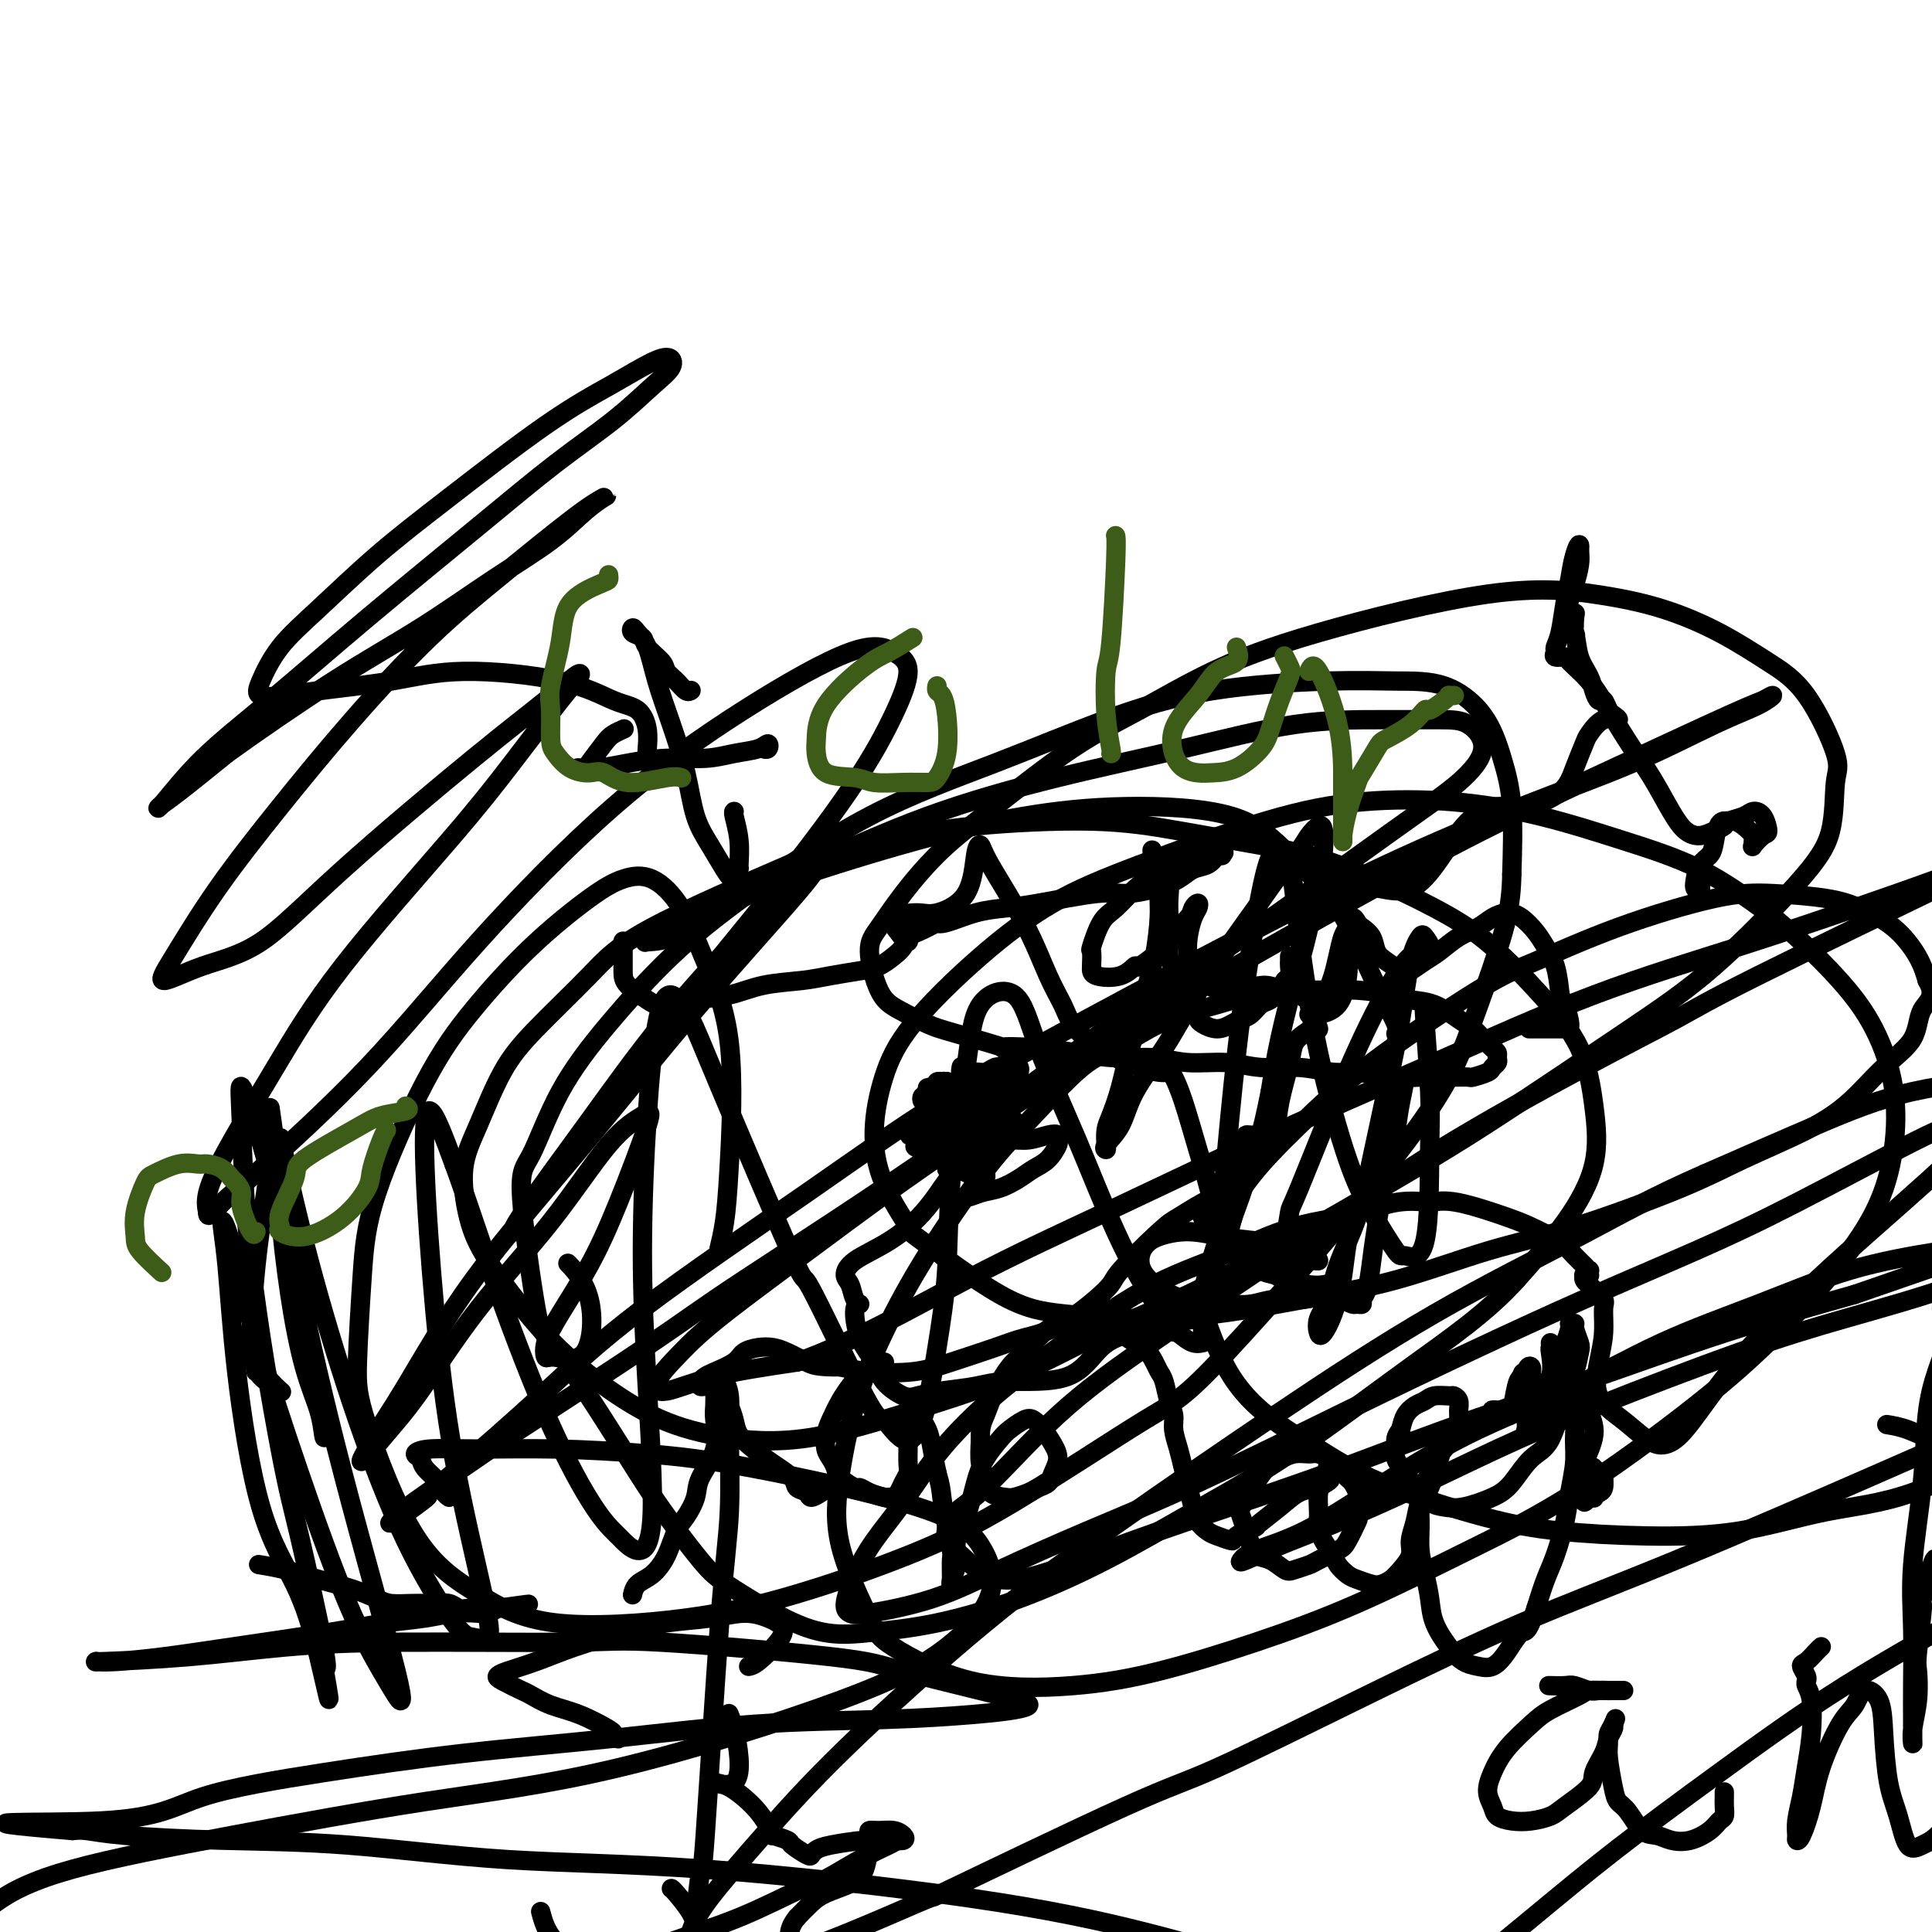 <svg viewBox='0 0 400 400' version='1.1' xmlns='http://www.w3.org/2000/svg' xmlns:xlink='http://www.w3.org/1999/xlink'><g fill='none' stroke='#000000' stroke-width='4' stroke-linecap='round' stroke-linejoin='round'><path d='M204,244c-0.033,0.111 -0.065,0.222 0,0c0.065,-0.222 0.228,-0.777 0,-1c-0.228,-0.223 -0.845,-0.113 -1,0c-0.155,0.113 0.153,0.231 0,0c-0.153,-0.231 -0.766,-0.810 -1,-1c-0.234,-0.190 -0.090,0.009 0,0c0.090,-0.009 0.127,-0.227 0,0c-0.127,0.227 -0.417,0.899 -1,1c-0.583,0.101 -1.458,-0.369 -2,-1c-0.542,-0.631 -0.750,-1.422 -1,-2c-0.250,-0.578 -0.541,-0.943 -1,-1c-0.459,-0.057 -1.087,0.192 -1,0c0.087,-0.192 0.888,-0.826 1,-1c0.112,-0.174 -0.465,0.111 0,0c0.465,-0.111 1.971,-0.618 3,-1c1.029,-0.382 1.581,-0.638 2,-1c0.419,-0.362 0.705,-0.829 1,-1c0.295,-0.171 0.598,-0.047 1,0c0.402,0.047 0.903,0.015 1,0c0.097,-0.015 -0.209,-0.013 0,0c0.209,0.013 0.932,0.038 1,0c0.068,-0.038 -0.521,-0.138 -1,0c-0.479,0.138 -0.849,0.513 -1,1c-0.151,0.487 -0.082,1.086 -1,2c-0.918,0.914 -2.822,2.143 -4,3c-1.178,0.857 -1.630,1.344 -2,2c-0.370,0.656 -0.657,1.482 -1,2c-0.343,0.518 -0.741,0.726 -1,1c-0.259,0.274 -0.377,0.612 0,1c0.377,0.388 1.251,0.825 2,1c0.749,0.175 1.375,0.087 2,0'/><path d='M199,248c1.337,0.118 2.679,-0.586 4,-1c1.321,-0.414 2.621,-0.538 4,-1c1.379,-0.462 2.839,-1.261 4,-2c1.161,-0.739 2.025,-1.417 3,-2c0.975,-0.583 2.061,-1.071 3,-2c0.939,-0.929 1.732,-2.297 2,-3c0.268,-0.703 0.012,-0.739 0,-1c-0.012,-0.261 0.219,-0.748 0,-1c-0.219,-0.252 -0.887,-0.271 -2,0c-1.113,0.271 -2.672,0.832 -4,1c-1.328,0.168 -2.426,-0.056 -4,0c-1.574,0.056 -3.623,0.392 -5,1c-1.377,0.608 -2.082,1.487 -3,2c-0.918,0.513 -2.048,0.660 -3,1c-0.952,0.340 -1.725,0.873 -2,1c-0.275,0.127 -0.051,-0.151 0,0c0.051,0.151 -0.070,0.731 0,1c0.070,0.269 0.330,0.226 1,0c0.670,-0.226 1.750,-0.637 2,-1c0.250,-0.363 -0.328,-0.679 0,-1c0.328,-0.321 1.564,-0.646 2,-1c0.436,-0.354 0.072,-0.736 0,-1c-0.072,-0.264 0.146,-0.410 0,-1c-0.146,-0.590 -0.658,-1.623 -1,-2c-0.342,-0.377 -0.515,-0.097 -1,0c-0.485,0.097 -1.282,0.011 -2,0c-0.718,-0.011 -1.355,0.052 -2,0c-0.645,-0.052 -1.297,-0.220 -2,0c-0.703,0.220 -1.459,0.829 -2,1c-0.541,0.171 -0.869,-0.094 -1,0c-0.131,0.094 -0.066,0.547 0,1'/><path d='M190,237c-1.402,0.479 0.092,0.675 1,1c0.908,0.325 1.230,0.778 2,1c0.770,0.222 1.989,0.214 3,0c1.011,-0.214 1.815,-0.635 3,-1c1.185,-0.365 2.752,-0.675 4,-1c1.248,-0.325 2.178,-0.664 3,-1c0.822,-0.336 1.538,-0.667 2,-1c0.462,-0.333 0.672,-0.667 1,-1c0.328,-0.333 0.775,-0.663 1,-1c0.225,-0.337 0.227,-0.679 0,-1c-0.227,-0.321 -0.683,-0.622 -1,-1c-0.317,-0.378 -0.493,-0.835 -1,-1c-0.507,-0.165 -1.343,-0.040 -2,0c-0.657,0.040 -1.135,-0.004 -2,0c-0.865,0.004 -2.115,0.058 -3,0c-0.885,-0.058 -1.403,-0.227 -2,0c-0.597,0.227 -1.271,0.849 -2,1c-0.729,0.151 -1.513,-0.170 -2,0c-0.487,0.170 -0.678,0.831 -1,1c-0.322,0.169 -0.775,-0.154 -1,0c-0.225,0.154 -0.222,0.784 0,1c0.222,0.216 0.664,0.016 1,0c0.336,-0.016 0.565,0.151 1,0c0.435,-0.151 1.077,-0.619 2,-1c0.923,-0.381 2.128,-0.676 3,-1c0.872,-0.324 1.411,-0.679 2,-1c0.589,-0.321 1.230,-0.608 2,-1c0.770,-0.392 1.670,-0.889 2,-1c0.330,-0.111 0.089,0.162 0,0c-0.089,-0.162 -0.025,-0.761 0,-1c0.025,-0.239 0.013,-0.120 0,0'/><path d='M206,227c1.967,-1.000 0.885,-1.000 0,-1c-0.885,0.000 -1.574,0.000 -2,0c-0.426,-0.000 -0.590,-0.001 -1,0c-0.410,0.001 -1.065,0.004 -2,0c-0.935,-0.004 -2.148,-0.015 -3,0c-0.852,0.015 -1.342,0.056 -2,0c-0.658,-0.056 -1.483,-0.208 -2,0c-0.517,0.208 -0.724,0.775 -1,1c-0.276,0.225 -0.621,0.109 -1,0c-0.379,-0.109 -0.793,-0.210 -1,0c-0.207,0.210 -0.207,0.733 0,1c0.207,0.267 0.621,0.279 1,0c0.379,-0.279 0.723,-0.848 1,-1c0.277,-0.152 0.486,0.114 1,0c0.514,-0.114 1.331,-0.609 2,-1c0.669,-0.391 1.188,-0.678 2,-1c0.812,-0.322 1.916,-0.679 3,-1c1.084,-0.321 2.147,-0.608 3,-1c0.853,-0.392 1.494,-0.891 2,-1c0.506,-0.109 0.876,0.171 1,0c0.124,-0.171 0.003,-0.793 0,-1c-0.003,-0.207 0.112,-0.000 0,0c-0.112,0.000 -0.453,-0.206 -1,0c-0.547,0.206 -1.302,0.826 -2,1c-0.698,0.174 -1.339,-0.098 -2,0c-0.661,0.098 -1.343,0.566 -2,1c-0.657,0.434 -1.289,0.835 -2,1c-0.711,0.165 -1.500,0.096 -2,0c-0.500,-0.096 -0.712,-0.218 -1,0c-0.288,0.218 -0.654,0.777 -1,1c-0.346,0.223 -0.673,0.112 -1,0'/><path d='M193,225c-2.150,0.463 -0.525,0.120 0,0c0.525,-0.120 -0.052,-0.018 0,0c0.052,0.018 0.731,-0.048 1,0c0.269,0.048 0.129,0.209 0,0c-0.129,-0.209 -0.246,-0.789 0,-1c0.246,-0.211 0.853,-0.053 1,0c0.147,0.053 -0.168,0.000 0,0c0.168,-0.000 0.819,0.053 1,0c0.181,-0.053 -0.106,-0.210 0,0c0.106,0.210 0.606,0.789 1,1c0.394,0.211 0.683,0.056 1,0c0.317,-0.056 0.662,-0.011 1,0c0.338,0.011 0.669,-0.011 1,0c0.331,0.011 0.663,0.056 1,0c0.337,-0.056 0.679,-0.211 1,0c0.321,0.211 0.622,0.789 1,1c0.378,0.211 0.834,0.057 1,0c0.166,-0.057 0.043,-0.015 0,0c-0.043,0.015 -0.008,0.003 0,0c0.008,-0.003 -0.013,0.002 0,0c0.013,-0.002 0.060,-0.012 0,0c-0.060,0.012 -0.229,0.048 -1,0c-0.771,-0.048 -2.146,-0.178 -3,0c-0.854,0.178 -1.189,0.663 -2,1c-0.811,0.337 -2.099,0.524 -3,1c-0.901,0.476 -1.417,1.241 -2,2c-0.583,0.759 -1.234,1.512 -2,2c-0.766,0.488 -1.647,0.711 -2,1c-0.353,0.289 -0.176,0.645 0,1'/><path d='M189,234c-1.818,1.619 0.135,1.167 1,1c0.865,-0.167 0.640,-0.048 1,0c0.360,0.048 1.303,0.025 2,0c0.697,-0.025 1.146,-0.052 2,0c0.854,0.052 2.113,0.183 3,0c0.887,-0.183 1.400,-0.679 2,-1c0.600,-0.321 1.285,-0.467 2,-1c0.715,-0.533 1.461,-1.452 2,-2c0.539,-0.548 0.871,-0.725 1,-1c0.129,-0.275 0.056,-0.648 0,-1c-0.056,-0.352 -0.094,-0.684 0,-1c0.094,-0.316 0.321,-0.618 0,-1c-0.321,-0.382 -1.189,-0.846 -2,-1c-0.811,-0.154 -1.565,0.000 -2,0c-0.435,-0.000 -0.552,-0.155 -1,0c-0.448,0.155 -1.227,0.619 -2,1c-0.773,0.381 -1.541,0.677 -2,1c-0.459,0.323 -0.608,0.672 -1,1c-0.392,0.328 -1.028,0.636 -1,1c0.028,0.364 0.721,0.786 1,1c0.279,0.214 0.143,0.222 1,0c0.857,-0.222 2.705,-0.674 4,-1c1.295,-0.326 2.035,-0.525 3,-1c0.965,-0.475 2.154,-1.227 3,-2c0.846,-0.773 1.349,-1.567 2,-2c0.651,-0.433 1.451,-0.506 2,-1c0.549,-0.494 0.849,-1.409 1,-2c0.151,-0.591 0.154,-0.860 0,-1c-0.154,-0.140 -0.465,-0.153 -1,0c-0.535,0.153 -1.296,0.472 -2,1c-0.704,0.528 -1.352,1.264 -2,2'/><path d='M206,224c-1.117,0.429 -1.408,0.502 -2,1c-0.592,0.498 -1.483,1.420 -2,2c-0.517,0.580 -0.660,0.817 -1,1c-0.340,0.183 -0.876,0.311 -1,0c-0.124,-0.311 0.163,-1.063 0,-2c-0.163,-0.937 -0.775,-2.060 -1,-3c-0.225,-0.940 -0.064,-1.697 0,-2c0.064,-0.303 0.032,-0.151 0,0'/><path d='M267,198c0.007,0.365 0.014,0.730 0,1c-0.014,0.270 -0.048,0.443 0,1c0.048,0.557 0.179,1.496 0,2c-0.179,0.504 -0.667,0.573 -1,1c-0.333,0.427 -0.512,1.214 -1,2c-0.488,0.786 -1.285,1.572 -2,2c-0.715,0.428 -1.349,0.497 -2,1c-0.651,0.503 -1.320,1.438 -2,2c-0.680,0.562 -1.373,0.750 -2,1c-0.627,0.250 -1.189,0.561 -2,1c-0.811,0.439 -1.870,1.005 -3,1c-1.130,-0.005 -2.330,-0.582 -3,-1c-0.670,-0.418 -0.811,-0.676 -1,-1c-0.189,-0.324 -0.428,-0.712 -1,-1c-0.572,-0.288 -1.478,-0.474 -2,-1c-0.522,-0.526 -0.662,-1.393 -1,-2c-0.338,-0.607 -0.875,-0.955 -1,-2c-0.125,-1.045 0.162,-2.786 0,-4c-0.162,-1.214 -0.774,-1.901 -1,-3c-0.226,-1.099 -0.064,-2.612 0,-4c0.064,-1.388 0.032,-2.653 0,-4c-0.032,-1.347 -0.065,-2.777 0,-4c0.065,-1.223 0.229,-2.241 0,-3c-0.229,-0.759 -0.850,-1.261 -1,-2c-0.150,-0.739 0.170,-1.715 0,-2c-0.170,-0.285 -0.830,0.120 -1,0c-0.170,-0.120 0.151,-0.764 0,-1c-0.151,-0.236 -0.772,-0.063 -1,0c-0.228,0.063 -0.061,0.017 0,0c0.061,-0.017 0.018,-0.005 0,0c-0.018,0.005 -0.009,0.002 0,0'/><path d='M239,178c-0.835,-4.310 -0.422,-0.586 0,1c0.422,1.586 0.852,1.032 1,2c0.148,0.968 0.013,3.457 0,5c-0.013,1.543 0.096,2.138 0,4c-0.096,1.862 -0.396,4.989 -1,8c-0.604,3.011 -1.513,5.905 -2,8c-0.487,2.095 -0.551,3.389 -1,5c-0.449,1.611 -1.283,3.538 -2,6c-0.717,2.462 -1.316,5.459 -2,8c-0.684,2.541 -1.454,4.627 -2,6c-0.546,1.373 -0.869,2.032 -1,3c-0.131,0.968 -0.071,2.244 0,3c0.071,0.756 0.153,0.992 0,1c-0.153,0.008 -0.541,-0.214 0,-1c0.541,-0.786 2.010,-2.138 3,-4c0.990,-1.862 1.502,-4.235 3,-7c1.498,-2.765 3.982,-5.922 6,-9c2.018,-3.078 3.570,-6.077 6,-10c2.430,-3.923 5.739,-8.769 8,-12c2.261,-3.231 3.474,-4.845 5,-7c1.526,-2.155 3.365,-4.850 5,-7c1.635,-2.150 3.065,-3.756 4,-5c0.935,-1.244 1.374,-2.126 2,-3c0.626,-0.874 1.440,-1.738 2,-2c0.560,-0.262 0.867,0.079 1,1c0.133,0.921 0.093,2.423 0,4c-0.093,1.577 -0.238,3.229 -1,7c-0.762,3.771 -2.143,9.660 -3,13c-0.857,3.340 -1.192,4.130 -2,7c-0.808,2.870 -2.088,7.820 -3,12c-0.912,4.180 -1.456,7.590 -2,11'/><path d='M263,226c-2.134,10.663 -2.469,9.821 -3,11c-0.531,1.179 -1.256,4.379 -2,7c-0.744,2.621 -1.506,4.662 -2,6c-0.494,1.338 -0.721,1.973 -1,3c-0.279,1.027 -0.611,2.446 -1,3c-0.389,0.554 -0.836,0.241 -1,0c-0.164,-0.241 -0.044,-0.411 0,-1c0.044,-0.589 0.013,-1.597 0,-2c-0.013,-0.403 -0.006,-0.202 0,0'/><path d='M253,254c0.033,0.426 0.065,0.853 0,1c-0.065,0.147 -0.228,0.015 0,0c0.228,-0.015 0.845,0.086 1,0c0.155,-0.086 -0.153,-0.360 -1,-1c-0.847,-0.640 -2.235,-1.645 -3,-2c-0.765,-0.355 -0.908,-0.061 -1,0c-0.092,0.061 -0.133,-0.110 0,0c0.133,0.110 0.440,0.503 1,1c0.560,0.497 1.372,1.100 3,2c1.628,0.900 4.072,2.098 6,3c1.928,0.902 3.338,1.508 5,2c1.662,0.492 3.574,0.871 5,1c1.426,0.129 2.366,0.007 3,0c0.634,-0.007 0.962,0.101 1,0c0.038,-0.101 -0.214,-0.410 -1,-1c-0.786,-0.590 -2.108,-1.462 -4,-2c-1.892,-0.538 -4.356,-0.741 -7,-1c-2.644,-0.259 -5.469,-0.573 -8,-1c-2.531,-0.427 -4.767,-0.969 -7,-1c-2.233,-0.031 -4.463,0.447 -6,1c-1.537,0.553 -2.380,1.181 -3,2c-0.620,0.819 -1.016,1.828 -1,3c0.016,1.172 0.445,2.506 2,4c1.555,1.494 4.236,3.147 7,4c2.764,0.853 5.612,0.904 8,1c2.388,0.096 4.318,0.236 6,0c1.682,-0.236 3.117,-0.848 5,-1c1.883,-0.152 4.215,0.155 6,0c1.785,-0.155 3.025,-0.774 4,-1c0.975,-0.226 1.686,-0.061 2,0c0.314,0.061 0.233,0.017 0,0c-0.233,-0.017 -0.616,-0.009 -1,0'/><path d='M275,268c3.129,-0.195 -0.049,0.317 -2,0c-1.951,-0.317 -2.677,-1.463 -3,-2c-0.323,-0.537 -0.244,-0.467 -1,-1c-0.756,-0.533 -2.347,-1.671 -3,-3c-0.653,-1.329 -0.367,-2.849 0,-5c0.367,-2.151 0.815,-4.933 1,-6c0.185,-1.067 0.107,-0.419 2,-5c1.893,-4.581 5.755,-14.392 9,-22c3.245,-7.608 5.871,-13.012 8,-17c2.129,-3.988 3.759,-6.560 5,-8c1.241,-1.440 2.092,-1.749 3,-2c0.908,-0.251 1.874,-0.444 2,-1c0.126,-0.556 -0.588,-1.474 -1,-2c-0.412,-0.526 -0.522,-0.659 -1,0c-0.478,0.659 -1.323,2.111 -2,5c-0.677,2.889 -1.186,7.215 -2,12c-0.814,4.785 -1.933,10.030 -3,15c-1.067,4.970 -2.083,9.666 -3,14c-0.917,4.334 -1.735,8.307 -3,12c-1.265,3.693 -2.978,7.108 -4,10c-1.022,2.892 -1.354,5.263 -2,7c-0.646,1.737 -1.606,2.840 -2,4c-0.394,1.160 -0.222,2.378 0,3c0.222,0.622 0.493,0.647 1,0c0.507,-0.647 1.248,-1.968 2,-4c0.752,-2.032 1.514,-4.777 2,-8c0.486,-3.223 0.697,-6.926 2,-11c1.303,-4.074 3.697,-8.520 5,-12c1.303,-3.480 1.515,-5.994 2,-8c0.485,-2.006 1.242,-3.503 2,-5'/><path d='M289,228c2.738,-7.685 1.582,-2.897 1,0c-0.582,2.897 -0.589,3.904 -1,6c-0.411,2.096 -1.224,5.282 -2,9c-0.776,3.718 -1.513,7.967 -2,11c-0.487,3.033 -0.722,4.851 -1,7c-0.278,2.149 -0.598,4.629 -1,6c-0.402,1.371 -0.885,1.632 -1,2c-0.115,0.368 0.138,0.842 0,1c-0.138,0.158 -0.667,0.000 -1,0c-0.333,-0.000 -0.471,0.158 -1,0c-0.529,-0.158 -1.448,-0.631 -2,-1c-0.552,-0.369 -0.736,-0.634 -1,-1c-0.264,-0.366 -0.606,-0.834 -1,-1c-0.394,-0.166 -0.840,-0.031 -1,0c-0.160,0.031 -0.036,-0.044 0,0c0.036,0.044 -0.018,0.205 0,0c0.018,-0.205 0.109,-0.776 0,-1c-0.109,-0.224 -0.416,-0.100 -1,0c-0.584,0.100 -1.443,0.176 -3,0c-1.557,-0.176 -3.812,-0.606 -5,-1c-1.188,-0.394 -1.309,-0.753 -2,-1c-0.691,-0.247 -1.953,-0.381 -3,-1c-1.047,-0.619 -1.878,-1.721 -2,-2c-0.122,-0.279 0.464,0.265 0,0c-0.464,-0.265 -1.980,-1.339 -3,-3c-1.020,-1.661 -1.544,-3.909 -2,-5c-0.456,-1.091 -0.845,-1.026 -1,-1c-0.155,0.026 -0.078,0.013 0,0'/><path d='M143,143c0.068,-0.047 0.137,-0.095 0,0c-0.137,0.095 -0.478,0.331 -1,0c-0.522,-0.331 -1.224,-1.230 -2,-2c-0.776,-0.770 -1.627,-1.410 -2,-2c-0.373,-0.590 -0.269,-1.129 -1,-2c-0.731,-0.871 -2.299,-2.074 -3,-3c-0.701,-0.926 -0.536,-1.577 -1,-2c-0.464,-0.423 -1.559,-0.620 -2,-1c-0.441,-0.380 -0.229,-0.945 0,-1c0.229,-0.055 0.474,0.400 1,1c0.526,0.600 1.333,1.345 2,3c0.667,1.655 1.193,4.220 2,7c0.807,2.780 1.897,5.777 3,9c1.103,3.223 2.221,6.673 3,10c0.779,3.327 1.218,6.530 2,9c0.782,2.470 1.908,4.207 3,6c1.092,1.793 2.150,3.643 3,5c0.850,1.357 1.492,2.220 2,2c0.508,-0.220 0.882,-1.523 1,-2c0.118,-0.477 -0.021,-0.128 0,-1c0.021,-0.872 0.201,-2.966 0,-5c-0.201,-2.034 -0.785,-4.009 -1,-5c-0.215,-0.991 -0.061,-0.997 0,-1c0.061,-0.003 0.031,-0.001 0,0'/><path d='M129,151c0.188,-0.083 0.377,-0.166 0,0c-0.377,0.166 -1.319,0.580 -2,1c-0.681,0.420 -1.099,0.844 -2,2c-0.901,1.156 -2.283,3.042 -3,4c-0.717,0.958 -0.768,0.986 -1,1c-0.232,0.014 -0.645,0.014 -1,0c-0.355,-0.014 -0.652,-0.041 0,0c0.652,0.041 2.252,0.152 4,0c1.748,-0.152 3.644,-0.565 6,-1c2.356,-0.435 5.171,-0.892 8,-1c2.829,-0.108 5.673,0.132 8,0c2.327,-0.132 4.136,-0.638 6,-1c1.864,-0.362 3.781,-0.580 5,-1c1.219,-0.420 1.739,-1.040 2,-1c0.261,0.040 0.263,0.742 0,1c-0.263,0.258 -0.789,0.074 -1,0c-0.211,-0.074 -0.105,-0.037 0,0'/><path d='M129,195c-0.000,-0.124 -0.001,-0.247 0,0c0.001,0.247 0.002,0.865 0,2c-0.002,1.135 -0.007,2.788 0,4c0.007,1.212 0.025,1.982 1,3c0.975,1.018 2.905,2.285 4,3c1.095,0.715 1.353,0.878 2,1c0.647,0.122 1.684,0.201 3,0c1.316,-0.201 2.913,-0.684 5,-1c2.087,-0.316 4.666,-0.466 7,-1c2.334,-0.534 4.424,-1.452 7,-2c2.576,-0.548 5.638,-0.727 8,-1c2.362,-0.273 4.023,-0.639 6,-1c1.977,-0.361 4.270,-0.717 6,-1c1.730,-0.283 2.898,-0.494 4,-1c1.102,-0.506 2.139,-1.306 3,-2c0.861,-0.694 1.547,-1.283 2,-2c0.453,-0.717 0.674,-1.563 1,-2c0.326,-0.437 0.756,-0.463 2,-1c1.244,-0.537 3.301,-1.583 4,-2c0.699,-0.417 0.042,-0.204 0,0c-0.042,0.204 0.533,0.401 2,0c1.467,-0.401 3.825,-1.399 6,-2c2.175,-0.601 4.166,-0.804 6,-1c1.834,-0.196 3.509,-0.384 7,-1c3.491,-0.616 8.797,-1.661 12,-2c3.203,-0.339 4.304,0.026 6,0c1.696,-0.026 3.988,-0.443 6,-1c2.012,-0.557 3.746,-1.252 5,-2c1.254,-0.748 2.030,-1.547 3,-2c0.970,-0.453 2.134,-0.558 3,-1c0.866,-0.442 1.433,-1.221 2,-2'/><path d='M252,177c2.209,-1.083 1.232,-0.289 1,0c-0.232,0.289 0.280,0.073 0,0c-0.280,-0.073 -1.351,-0.001 -2,0c-0.649,0.001 -0.876,-0.067 -2,0c-1.124,0.067 -3.144,0.269 -5,1c-1.856,0.731 -3.549,1.990 -5,3c-1.451,1.010 -2.662,1.771 -4,3c-1.338,1.229 -2.803,2.927 -4,4c-1.197,1.073 -2.125,1.520 -3,3c-0.875,1.480 -1.697,3.992 -2,5c-0.303,1.008 -0.088,0.510 0,1c0.088,0.490 0.047,1.967 0,3c-0.047,1.033 -0.100,1.623 1,2c1.100,0.377 3.353,0.541 5,0c1.647,-0.541 2.686,-1.787 3,-2c0.314,-0.213 -0.099,0.606 1,0c1.099,-0.606 3.710,-2.636 5,-4c1.290,-1.364 1.261,-2.062 2,-3c0.739,-0.938 2.248,-2.118 3,-3c0.752,-0.882 0.748,-1.468 1,-2c0.252,-0.532 0.760,-1.009 1,-1c0.240,0.009 0.211,0.506 0,1c-0.211,0.494 -0.604,0.987 -1,2c-0.396,1.013 -0.795,2.547 -1,4c-0.205,1.453 -0.217,2.825 0,4c0.217,1.175 0.662,2.154 1,3c0.338,0.846 0.568,1.561 1,2c0.432,0.439 1.064,0.602 2,1c0.936,0.398 2.175,1.030 3,1c0.825,-0.030 1.236,-0.723 2,-1c0.764,-0.277 1.882,-0.139 3,0'/><path d='M258,204c2.401,0.412 2.905,-0.057 4,0c1.095,0.057 2.781,0.641 4,1c1.219,0.359 1.972,0.492 3,1c1.028,0.508 2.331,1.391 3,2c0.669,0.609 0.704,0.943 1,1c0.296,0.057 0.853,-0.164 1,0c0.147,0.164 -0.115,0.714 0,0c0.115,-0.714 0.608,-2.690 1,-4c0.392,-1.310 0.682,-1.953 1,-3c0.318,-1.047 0.663,-2.498 1,-4c0.337,-1.502 0.667,-3.055 1,-4c0.333,-0.945 0.671,-1.282 1,-2c0.329,-0.718 0.651,-1.819 1,-2c0.349,-0.181 0.725,0.556 1,1c0.275,0.444 0.448,0.595 1,1c0.552,0.405 1.484,1.063 2,2c0.516,0.937 0.617,2.154 1,3c0.383,0.846 1.049,1.322 2,2c0.951,0.678 2.186,1.559 3,2c0.814,0.441 1.208,0.442 2,0c0.792,-0.442 1.983,-1.326 3,-2c1.017,-0.674 1.861,-1.137 3,-2c1.139,-0.863 2.573,-2.125 4,-3c1.427,-0.875 2.847,-1.364 4,-2c1.153,-0.636 2.038,-1.420 3,-2c0.962,-0.580 2.002,-0.958 3,-1c0.998,-0.042 1.955,0.251 3,1c1.045,0.749 2.177,1.953 3,3c0.823,1.047 1.337,1.936 2,3c0.663,1.064 1.475,2.304 2,4c0.525,1.696 0.762,3.848 1,6'/><path d='M323,206c0.622,1.774 0.677,1.207 1,2c0.323,0.793 0.912,2.944 1,4c0.088,1.056 -0.327,1.015 -1,1c-0.673,-0.015 -1.604,-0.004 -3,0c-1.396,0.004 -3.256,0.001 -4,0c-0.744,-0.001 -0.372,-0.001 0,0'/><path d='M183,282c0.104,0.017 0.208,0.034 0,0c-0.208,-0.034 -0.727,-0.121 -1,0c-0.273,0.121 -0.300,0.448 -1,1c-0.700,0.552 -2.072,1.330 -3,2c-0.928,0.670 -1.412,1.233 -2,2c-0.588,0.767 -1.279,1.738 -2,3c-0.721,1.262 -1.472,2.813 -2,4c-0.528,1.187 -0.834,2.008 -1,3c-0.166,0.992 -0.191,2.154 0,3c0.191,0.846 0.600,1.375 1,2c0.400,0.625 0.791,1.347 1,2c0.209,0.653 0.234,1.236 1,2c0.766,0.764 2.271,1.707 3,2c0.729,0.293 0.683,-0.065 1,0c0.317,0.065 0.998,0.554 2,1c1.002,0.446 2.324,0.849 3,1c0.676,0.151 0.706,0.049 1,0c0.294,-0.049 0.853,-0.044 1,0c0.147,0.044 -0.118,0.126 0,0c0.118,-0.126 0.620,-0.461 1,-1c0.380,-0.539 0.638,-1.284 1,-2c0.362,-0.716 0.829,-1.404 1,-2c0.171,-0.596 0.045,-1.101 0,-2c-0.045,-0.899 -0.009,-2.191 0,-3c0.009,-0.809 -0.010,-1.133 0,-2c0.010,-0.867 0.048,-2.277 0,-3c-0.048,-0.723 -0.182,-0.761 0,-1c0.182,-0.239 0.678,-0.680 1,-1c0.322,-0.320 0.468,-0.519 1,0c0.532,0.519 1.451,1.755 2,3c0.549,1.245 0.728,2.499 1,4c0.272,1.501 0.636,3.251 1,5'/><path d='M194,305c0.801,2.700 0.803,3.451 1,5c0.197,1.549 0.589,3.896 1,6c0.411,2.104 0.842,3.965 1,5c0.158,1.035 0.043,1.246 0,2c-0.043,0.754 -0.013,2.053 0,3c0.013,0.947 0.008,1.543 0,2c-0.008,0.457 -0.018,0.776 0,1c0.018,0.224 0.063,0.352 0,0c-0.063,-0.352 -0.235,-1.185 0,-2c0.235,-0.815 0.877,-1.613 1,-3c0.123,-1.387 -0.272,-3.362 0,-5c0.272,-1.638 1.213,-2.938 2,-5c0.787,-2.062 1.422,-4.885 2,-7c0.578,-2.115 1.099,-3.521 2,-5c0.901,-1.479 2.181,-3.032 3,-4c0.819,-0.968 1.178,-1.350 2,-2c0.822,-0.650 2.106,-1.567 3,-2c0.894,-0.433 1.399,-0.384 2,0c0.601,0.384 1.297,1.101 2,2c0.703,0.899 1.412,1.981 2,3c0.588,1.019 1.057,1.974 1,3c-0.057,1.026 -0.638,2.121 -1,3c-0.362,0.879 -0.504,1.542 -1,2c-0.496,0.458 -1.345,0.710 -2,1c-0.655,0.290 -1.117,0.618 -2,1c-0.883,0.382 -2.188,0.817 -3,1c-0.812,0.183 -1.132,0.115 -2,0c-0.868,-0.115 -2.284,-0.278 -3,-1c-0.716,-0.722 -0.731,-2.002 -1,-3c-0.269,-0.998 -0.791,-1.714 -1,-3c-0.209,-1.286 -0.104,-3.143 0,-5'/><path d='M203,298c-0.165,-2.603 0.423,-3.611 1,-5c0.577,-1.389 1.142,-3.161 2,-5c0.858,-1.839 2.008,-3.746 3,-5c0.992,-1.254 1.825,-1.854 3,-3c1.175,-1.146 2.691,-2.837 4,-4c1.309,-1.163 2.409,-1.797 4,-2c1.591,-0.203 3.672,0.024 5,0c1.328,-0.024 1.904,-0.298 3,0c1.096,0.298 2.713,1.168 4,2c1.287,0.832 2.243,1.624 3,2c0.757,0.376 1.316,0.334 2,1c0.684,0.666 1.494,2.040 2,3c0.506,0.960 0.709,1.505 1,2c0.291,0.495 0.669,0.939 1,2c0.331,1.061 0.613,2.737 1,4c0.387,1.263 0.877,2.112 1,3c0.123,0.888 -0.122,1.816 0,3c0.122,1.184 0.609,2.624 1,4c0.391,1.376 0.685,2.687 1,4c0.315,1.313 0.649,2.628 1,4c0.351,1.372 0.718,2.803 1,4c0.282,1.197 0.478,2.162 1,3c0.522,0.838 1.372,1.551 2,2c0.628,0.449 1.036,0.635 2,1c0.964,0.365 2.484,0.909 3,1c0.516,0.091 0.027,-0.269 1,-1c0.973,-0.731 3.407,-1.831 4,-2c0.593,-0.169 -0.656,0.594 0,0c0.656,-0.594 3.215,-2.545 5,-4c1.785,-1.455 2.796,-2.416 4,-3c1.204,-0.584 2.602,-0.792 4,-1'/><path d='M273,308c3.245,-1.984 2.356,-1.446 2,-2c-0.356,-0.554 -0.181,-2.202 0,-3c0.181,-0.798 0.368,-0.746 0,-1c-0.368,-0.254 -1.290,-0.814 -2,-1c-0.710,-0.186 -1.206,0.002 -2,0c-0.794,-0.002 -1.885,-0.196 -3,0c-1.115,0.196 -2.254,0.780 -3,1c-0.746,0.220 -1.101,0.074 -2,1c-0.899,0.926 -2.343,2.922 -3,4c-0.657,1.078 -0.526,1.237 -1,2c-0.474,0.763 -1.551,2.131 -2,3c-0.449,0.869 -0.269,1.240 0,2c0.269,0.760 0.628,1.910 1,3c0.372,1.090 0.756,2.121 1,3c0.244,0.879 0.349,1.605 1,2c0.651,0.395 1.849,0.458 3,1c1.151,0.542 2.255,1.564 3,2c0.745,0.436 1.129,0.285 2,0c0.871,-0.285 2.227,-0.704 3,-1c0.773,-0.296 0.964,-0.469 2,-1c1.036,-0.531 2.918,-1.420 4,-2c1.082,-0.580 1.362,-0.851 2,-2c0.638,-1.149 1.632,-3.176 2,-4c0.368,-0.824 0.110,-0.444 0,-1c-0.110,-0.556 -0.071,-2.047 0,-3c0.071,-0.953 0.174,-1.366 0,-2c-0.174,-0.634 -0.627,-1.487 -1,-2c-0.373,-0.513 -0.667,-0.684 -1,-1c-0.333,-0.316 -0.705,-0.777 -1,-1c-0.295,-0.223 -0.513,-0.206 -1,0c-0.487,0.206 -1.244,0.603 -2,1'/><path d='M275,306c-0.629,0.314 -0.703,0.601 -1,1c-0.297,0.399 -0.819,0.912 -1,2c-0.181,1.088 -0.022,2.753 0,4c0.022,1.247 -0.093,2.078 0,3c0.093,0.922 0.394,1.934 1,3c0.606,1.066 1.517,2.184 2,3c0.483,0.816 0.538,1.330 1,2c0.462,0.670 1.331,1.498 2,2c0.669,0.502 1.137,0.679 2,1c0.863,0.321 2.120,0.784 3,1c0.880,0.216 1.384,0.183 2,0c0.616,-0.183 1.345,-0.516 2,-1c0.655,-0.484 1.235,-1.120 2,-2c0.765,-0.880 1.713,-2.003 2,-3c0.287,-0.997 -0.088,-1.868 0,-3c0.088,-1.132 0.638,-2.525 1,-4c0.362,-1.475 0.534,-3.031 1,-4c0.466,-0.969 1.225,-1.352 2,-3c0.775,-1.648 1.566,-4.563 2,-6c0.434,-1.437 0.509,-1.397 1,-2c0.491,-0.603 1.396,-1.850 2,-3c0.604,-1.150 0.907,-2.203 1,-3c0.093,-0.797 -0.023,-1.339 0,-2c0.023,-0.661 0.186,-1.442 0,-2c-0.186,-0.558 -0.721,-0.893 -1,-1c-0.279,-0.107 -0.302,0.015 -1,0c-0.698,-0.015 -2.071,-0.167 -3,0c-0.929,0.167 -1.414,0.653 -2,1c-0.586,0.347 -1.273,0.555 -2,1c-0.727,0.445 -1.493,1.127 -2,2c-0.507,0.873 -0.753,1.936 -1,3'/><path d='M290,296c-1.283,1.619 -0.990,2.167 -1,3c-0.010,0.833 -0.323,1.950 0,3c0.323,1.050 1.284,2.034 2,3c0.716,0.966 1.188,1.913 2,3c0.812,1.087 1.963,2.313 3,3c1.037,0.687 1.960,0.836 3,1c1.040,0.164 2.196,0.342 4,0c1.804,-0.342 4.254,-1.204 6,-2c1.746,-0.796 2.786,-1.527 4,-3c1.214,-1.473 2.602,-3.687 4,-5c1.398,-1.313 2.806,-1.726 4,-4c1.194,-2.274 2.172,-6.409 3,-9c0.828,-2.591 1.505,-3.636 2,-5c0.495,-1.364 0.808,-3.045 1,-4c0.192,-0.955 0.263,-1.183 0,-2c-0.263,-0.817 -0.858,-2.221 -1,-3c-0.142,-0.779 0.171,-0.931 0,-1c-0.171,-0.069 -0.826,-0.055 -1,0c-0.174,0.055 0.135,0.152 0,1c-0.135,0.848 -0.712,2.449 -1,3c-0.288,0.551 -0.288,0.054 0,1c0.288,0.946 0.863,3.336 1,5c0.137,1.664 -0.163,2.604 0,4c0.163,1.396 0.788,3.248 1,5c0.212,1.752 0.013,3.402 0,5c-0.013,1.598 0.162,3.142 0,5c-0.162,1.858 -0.662,4.028 -1,6c-0.338,1.972 -0.513,3.745 -1,6c-0.487,2.255 -1.285,4.992 -2,7c-0.715,2.008 -1.347,3.288 -2,5c-0.653,1.712 -1.326,3.856 -2,6'/><path d='M318,333c-1.774,5.579 -2.207,4.526 -3,5c-0.793,0.474 -1.944,2.473 -3,4c-1.056,1.527 -2.017,2.580 -3,3c-0.983,0.420 -1.990,0.207 -3,0c-1.010,-0.207 -2.025,-0.406 -3,-1c-0.975,-0.594 -1.911,-1.582 -3,-3c-1.089,-1.418 -2.330,-3.267 -3,-5c-0.670,-1.733 -0.769,-3.352 -1,-5c-0.231,-1.648 -0.596,-3.326 -1,-5c-0.404,-1.674 -0.848,-3.346 -1,-5c-0.152,-1.654 -0.011,-3.291 0,-5c0.011,-1.709 -0.109,-3.491 0,-5c0.109,-1.509 0.446,-2.744 1,-4c0.554,-1.256 1.324,-2.533 2,-4c0.676,-1.467 1.259,-3.126 2,-4c0.741,-0.874 1.640,-0.964 2,-1c0.360,-0.036 0.180,-0.018 0,0'/><path d='M391,295c-0.323,-0.052 -0.646,-0.104 0,0c0.646,0.104 2.260,0.365 4,1c1.740,0.635 3.605,1.644 5,2c1.395,0.356 2.320,0.058 5,1c2.680,0.942 7.114,3.123 9,4c1.886,0.877 1.224,0.448 2,1c0.776,0.552 2.990,2.083 4,3c1.010,0.917 0.817,1.219 1,2c0.183,0.781 0.742,2.040 1,3c0.258,0.960 0.214,1.620 0,2c-0.214,0.380 -0.597,0.479 -1,1c-0.403,0.521 -0.826,1.464 -1,2c-0.174,0.536 -0.099,0.665 0,1c0.099,0.335 0.223,0.874 0,1c-0.223,0.126 -0.793,-0.162 -1,0c-0.207,0.162 -0.051,0.776 0,1c0.051,0.224 -0.004,0.060 0,0c0.004,-0.060 0.068,-0.016 0,0c-0.068,0.016 -0.267,0.005 0,0c0.267,-0.005 1.000,-0.002 1,0c-0.000,0.002 -0.733,0.004 -1,0c-0.267,-0.004 -0.067,-0.012 0,0c0.067,0.012 0.002,0.046 0,0c-0.002,-0.046 0.058,-0.173 0,0c-0.058,0.173 -0.235,0.644 -1,1c-0.765,0.356 -2.116,0.595 -3,1c-0.884,0.405 -1.299,0.974 -2,2c-0.701,1.026 -1.689,2.507 -2,3c-0.311,0.493 0.054,-0.002 0,0c-0.054,0.002 -0.527,0.501 -1,1'/><path d='M410,328c-1.787,1.486 -1.253,0.202 -1,0c0.253,-0.202 0.226,0.679 0,1c-0.226,0.321 -0.652,0.083 -1,0c-0.348,-0.083 -0.618,-0.010 -1,0c-0.382,0.010 -0.876,-0.043 -1,0c-0.124,0.043 0.122,0.180 0,0c-0.122,-0.180 -0.610,-0.678 -1,-1c-0.390,-0.322 -0.680,-0.468 -1,-1c-0.320,-0.532 -0.668,-1.451 -1,-2c-0.332,-0.549 -0.648,-0.730 -1,-1c-0.352,-0.270 -0.739,-0.630 -1,-1c-0.261,-0.370 -0.396,-0.751 -1,1c-0.604,1.751 -1.678,5.635 -2,7c-0.322,1.365 0.106,0.210 0,2c-0.106,1.790 -0.746,6.526 -1,9c-0.254,2.474 -0.121,2.686 0,4c0.121,1.314 0.228,3.729 0,6c-0.228,2.271 -0.793,4.399 -1,6c-0.207,1.601 -0.055,2.674 0,3c0.055,0.326 0.013,-0.094 0,-1c-0.013,-0.906 0.003,-2.298 0,-4c-0.003,-1.702 -0.027,-3.716 0,-7c0.027,-3.284 0.104,-7.840 0,-12c-0.104,-4.160 -0.388,-7.926 0,-13c0.388,-5.074 1.449,-11.457 2,-17c0.551,-5.543 0.593,-10.247 1,-14c0.407,-3.753 1.178,-6.555 2,-9c0.822,-2.445 1.695,-4.532 2,-6c0.305,-1.468 0.044,-2.318 0,-3c-0.044,-0.682 0.130,-1.195 0,-2c-0.130,-0.805 -0.565,-1.903 -1,-3'/><path d='M402,270c0.897,-14.024 0.138,-3.584 0,0c-0.138,3.584 0.343,0.313 1,0c0.657,-0.313 1.488,2.331 2,4c0.512,1.669 0.703,2.363 1,3c0.297,0.637 0.698,1.215 1,2c0.302,0.785 0.504,1.775 1,2c0.496,0.225 1.285,-0.316 2,0c0.715,0.316 1.354,1.490 2,2c0.646,0.510 1.298,0.356 2,1c0.702,0.644 1.455,2.088 2,3c0.545,0.912 0.882,1.294 1,2c0.118,0.706 0.018,1.737 0,3c-0.018,1.263 0.048,2.757 0,7c-0.048,4.243 -0.209,11.233 0,17c0.209,5.767 0.787,10.309 1,14c0.213,3.691 0.062,6.531 0,10c-0.062,3.469 -0.036,7.568 0,10c0.036,2.432 0.081,3.199 0,3c-0.081,-0.199 -0.287,-1.363 0,-3c0.287,-1.637 1.066,-3.745 2,-7c0.934,-3.255 2.022,-7.656 3,-11c0.978,-3.344 1.844,-5.629 3,-8c1.156,-2.371 2.600,-4.828 4,-7c1.400,-2.172 2.756,-4.061 4,-5c1.244,-0.939 2.376,-0.929 3,0c0.624,0.929 0.739,2.775 1,5c0.261,2.225 0.670,4.828 1,7c0.330,2.172 0.583,3.912 1,6c0.417,2.088 0.997,4.524 2,6c1.003,1.476 2.429,1.993 4,2c1.571,0.007 3.285,-0.497 5,-1'/><path d='M451,337c2.130,-0.051 2.955,-0.678 4,-2c1.045,-1.322 2.309,-3.338 4,-5c1.691,-1.662 3.810,-2.970 6,-5c2.190,-2.030 4.453,-4.781 6,-7c1.547,-2.219 2.379,-3.904 3,-5c0.621,-1.096 1.030,-1.602 1,-3c-0.030,-1.398 -0.500,-3.687 -1,-5c-0.500,-1.313 -1.029,-1.650 -2,-2c-0.971,-0.350 -2.382,-0.713 -4,0c-1.618,0.713 -3.443,2.502 -5,4c-1.557,1.498 -2.847,2.706 -4,4c-1.153,1.294 -2.170,2.676 -3,4c-0.830,1.324 -1.471,2.592 -2,4c-0.529,1.408 -0.944,2.956 -1,4c-0.056,1.044 0.246,1.584 1,2c0.754,0.416 1.959,0.710 3,1c1.041,0.290 1.917,0.578 3,0c1.083,-0.578 2.374,-2.020 4,-4c1.626,-1.980 3.587,-4.498 5,-7c1.413,-2.502 2.277,-4.989 3,-7c0.723,-2.011 1.304,-3.547 2,-5c0.696,-1.453 1.508,-2.822 2,-4c0.492,-1.178 0.665,-2.163 1,-3c0.335,-0.837 0.833,-1.526 1,-2c0.167,-0.474 0.004,-0.734 0,0c-0.004,0.734 0.151,2.463 0,4c-0.151,1.537 -0.607,2.881 -1,5c-0.393,2.119 -0.724,5.011 -1,8c-0.276,2.989 -0.497,6.074 -1,9c-0.503,2.926 -1.286,5.693 -2,9c-0.714,3.307 -1.357,7.153 -2,11'/><path d='M471,340c-1.420,7.879 -1.970,5.576 -3,6c-1.030,0.424 -2.541,3.576 -4,6c-1.459,2.424 -2.866,4.119 -4,5c-1.134,0.881 -1.996,0.949 -3,1c-1.004,0.051 -2.152,0.085 -3,0c-0.848,-0.085 -1.396,-0.288 -2,-1c-0.604,-0.712 -1.264,-1.934 -2,-3c-0.736,-1.066 -1.549,-1.977 -2,-3c-0.451,-1.023 -0.541,-2.159 -1,-3c-0.459,-0.841 -1.286,-1.388 -2,-2c-0.714,-0.612 -1.315,-1.288 -2,-2c-0.685,-0.712 -1.454,-1.461 -2,-2c-0.546,-0.539 -0.870,-0.868 -1,-1c-0.130,-0.132 -0.065,-0.066 0,0'/><path d='M321,349c-0.300,-0.008 -0.600,-0.016 0,0c0.600,0.016 2.100,0.057 3,0c0.900,-0.057 1.200,-0.211 2,0c0.800,0.211 2.099,0.789 3,1c0.901,0.211 1.404,0.057 2,0c0.596,-0.057 1.286,-0.015 2,0c0.714,0.015 1.453,0.004 2,0c0.547,-0.004 0.902,-0.001 1,0c0.098,0.001 -0.061,-0.000 0,0c0.061,0.000 0.344,0.001 0,0c-0.344,-0.001 -1.313,-0.005 -2,0c-0.687,0.005 -1.091,0.019 -2,0c-0.909,-0.019 -2.323,-0.071 -3,0c-0.677,0.071 -0.619,0.265 -2,1c-1.381,0.735 -4.203,2.009 -6,3c-1.797,0.991 -2.569,1.697 -4,3c-1.431,1.303 -3.520,3.203 -5,5c-1.480,1.797 -2.350,3.490 -3,5c-0.650,1.510 -1.081,2.836 -1,4c0.081,1.164 0.672,2.166 1,3c0.328,0.834 0.392,1.502 1,2c0.608,0.498 1.761,0.828 3,1c1.239,0.172 2.565,0.185 4,0c1.435,-0.185 2.980,-0.570 4,-1c1.020,-0.430 1.516,-0.906 3,-2c1.484,-1.094 3.957,-2.808 5,-4c1.043,-1.192 0.658,-1.864 1,-3c0.342,-1.136 1.411,-2.738 2,-4c0.589,-1.262 0.697,-2.186 1,-3c0.303,-0.814 0.801,-1.518 1,-2c0.199,-0.482 0.100,-0.741 0,-1'/><path d='M334,357c0.835,-2.107 0.423,-0.874 0,0c-0.423,0.874 -0.857,1.390 -1,2c-0.143,0.610 0.005,1.316 0,2c-0.005,0.684 -0.164,1.346 0,3c0.164,1.654 0.652,4.299 1,6c0.348,1.701 0.557,2.459 1,3c0.443,0.541 1.121,0.864 2,2c0.879,1.136 1.958,3.083 3,4c1.042,0.917 2.047,0.803 3,1c0.953,0.197 1.853,0.706 3,1c1.147,0.294 2.542,0.374 4,0c1.458,-0.374 2.979,-1.203 4,-2c1.021,-0.797 1.541,-1.562 2,-2c0.459,-0.438 0.855,-0.548 1,-1c0.145,-0.452 0.039,-1.245 0,-2c-0.039,-0.755 -0.010,-1.473 0,-2c0.010,-0.527 0.003,-0.865 0,-1c-0.003,-0.135 -0.001,-0.068 0,0'/><path d='M377,341c0.063,-0.057 0.126,-0.114 0,0c-0.126,0.114 -0.440,0.399 -1,1c-0.560,0.601 -1.365,1.520 -2,2c-0.635,0.480 -1.099,0.523 -1,1c0.099,0.477 0.762,1.387 1,2c0.238,0.613 0.050,0.927 0,1c-0.050,0.073 0.036,-0.096 0,0c-0.036,0.096 -0.194,0.457 0,1c0.194,0.543 0.742,1.268 1,3c0.258,1.732 0.227,4.471 0,7c-0.227,2.529 -0.650,4.849 -1,7c-0.350,2.151 -0.628,4.132 -1,6c-0.372,1.868 -0.839,3.622 -1,5c-0.161,1.378 -0.014,2.379 0,3c0.014,0.621 -0.103,0.861 0,1c0.103,0.139 0.426,0.177 1,-1c0.574,-1.177 1.398,-3.567 2,-6c0.602,-2.433 0.981,-4.908 2,-8c1.019,-3.092 2.679,-6.800 4,-9c1.321,-2.200 2.304,-2.890 3,-4c0.696,-1.110 1.107,-2.638 2,-3c0.893,-0.362 2.269,0.443 3,2c0.731,1.557 0.817,3.865 1,7c0.183,3.135 0.463,7.098 1,10c0.537,2.902 1.332,4.744 2,7c0.668,2.256 1.210,4.925 2,6c0.790,1.075 1.828,0.556 3,0c1.172,-0.556 2.479,-1.149 4,-3c1.521,-1.851 3.256,-4.960 5,-8c1.744,-3.040 3.498,-6.011 5,-9c1.502,-2.989 2.751,-5.994 4,-9'/><path d='M416,353c2.601,-5.744 2.103,-7.102 2,-8c-0.103,-0.898 0.189,-1.334 0,-2c-0.189,-0.666 -0.860,-1.562 -2,-1c-1.140,0.562 -2.749,2.582 -4,5c-1.251,2.418 -2.144,5.236 -3,8c-0.856,2.764 -1.674,5.475 -2,8c-0.326,2.525 -0.159,4.862 0,7c0.159,2.138 0.311,4.075 1,5c0.689,0.925 1.915,0.836 3,0c1.085,-0.836 2.029,-2.420 3,-5c0.971,-2.580 1.970,-6.157 3,-9c1.030,-2.843 2.091,-4.953 3,-10c0.909,-5.047 1.668,-13.030 2,-17c0.332,-3.970 0.239,-3.926 0,-4c-0.239,-0.074 -0.622,-0.264 -1,0c-0.378,0.264 -0.751,0.983 -1,2c-0.249,1.017 -0.373,2.331 0,3c0.373,0.669 1.243,0.694 2,0c0.757,-0.694 1.402,-2.108 2,-4c0.598,-1.892 1.148,-4.261 2,-7c0.852,-2.739 2.007,-5.849 3,-9c0.993,-3.151 1.825,-6.344 3,-9c1.175,-2.656 2.693,-4.773 4,-6c1.307,-1.227 2.404,-1.562 3,-1c0.596,0.562 0.693,2.021 1,4c0.307,1.979 0.825,4.478 1,8c0.175,3.522 0.006,8.068 0,14c-0.006,5.932 0.152,13.251 0,21c-0.152,7.749 -0.615,15.928 -1,21c-0.385,5.072 -0.693,7.036 -1,9'/><path d='M439,376c-0.421,12.711 -1.475,5.990 -2,3c-0.525,-2.990 -0.523,-2.249 -1,-3c-0.477,-0.751 -1.434,-2.996 -2,-6c-0.566,-3.004 -0.740,-6.768 -1,-10c-0.260,-3.232 -0.606,-5.933 -1,-8c-0.394,-2.067 -0.836,-3.501 -1,-4c-0.164,-0.499 -0.052,-0.064 0,0c0.052,0.064 0.042,-0.243 0,0c-0.042,0.243 -0.117,1.037 1,2c1.117,0.963 3.425,2.096 6,3c2.575,0.904 5.417,1.580 8,2c2.583,0.420 4.909,0.585 7,0c2.091,-0.585 3.949,-1.921 6,-4c2.051,-2.079 4.295,-4.903 6,-7c1.705,-2.097 2.871,-3.467 4,-6c1.129,-2.533 2.221,-6.230 3,-9c0.779,-2.770 1.243,-4.615 2,-7c0.757,-2.385 1.806,-5.311 2,-7c0.194,-1.689 -0.466,-2.141 -1,-2c-0.534,0.141 -0.940,0.875 -2,4c-1.060,3.125 -2.774,8.641 -4,14c-1.226,5.359 -1.964,10.560 -3,16c-1.036,5.440 -2.369,11.119 -3,15c-0.631,3.881 -0.561,5.965 -1,8c-0.439,2.035 -1.386,4.020 -2,5c-0.614,0.980 -0.895,0.955 -1,1c-0.105,0.045 -0.034,0.158 1,-4c1.034,-4.158 3.030,-12.589 4,-16c0.970,-3.411 0.915,-1.803 2,-4c1.085,-2.197 3.310,-8.199 5,-12c1.690,-3.801 2.845,-5.400 4,-7'/><path d='M475,333c2.679,-4.282 3.878,-3.486 5,-3c1.122,0.486 2.168,0.662 3,2c0.832,1.338 1.449,3.836 2,9c0.551,5.164 1.037,12.992 1,20c-0.037,7.008 -0.598,13.195 -1,18c-0.402,4.805 -0.644,8.229 -1,12c-0.356,3.771 -0.827,7.888 -1,10c-0.173,2.112 -0.048,2.220 0,2c0.048,-0.220 0.020,-0.767 0,-2c-0.020,-1.233 -0.034,-3.154 0,-5c0.034,-1.846 0.114,-3.619 0,-5c-0.114,-1.381 -0.422,-2.370 -1,-3c-0.578,-0.630 -1.425,-0.900 -2,-1c-0.575,-0.100 -0.879,-0.028 -1,0c-0.121,0.028 -0.061,0.014 0,0'/><path d='M411,231c-0.408,0.715 -0.817,1.430 -1,2c-0.183,0.570 -0.141,0.996 -2,3c-1.859,2.004 -5.618,5.587 -14,13c-8.382,7.413 -21.385,18.657 -30,28c-8.615,9.343 -12.842,16.787 -16,20c-3.158,3.213 -5.249,2.195 -7,1c-1.751,-1.195 -3.163,-2.568 -5,-4c-1.837,-1.432 -4.098,-2.921 -5,-5c-0.902,-2.079 -0.445,-4.746 0,-7c0.445,-2.254 0.877,-4.096 1,-6c0.123,-1.904 -0.062,-3.872 0,-5c0.062,-1.128 0.370,-1.416 0,-2c-0.370,-0.584 -1.420,-1.463 -2,-2c-0.580,-0.537 -0.691,-0.732 -1,-1c-0.309,-0.268 -0.816,-0.608 -1,-1c-0.184,-0.392 -0.046,-0.838 0,-1c0.046,-0.162 -0.002,-0.042 0,0c0.002,0.042 0.053,0.007 0,0c-0.053,-0.007 -0.209,0.013 0,0c0.209,-0.013 0.784,-0.060 1,0c0.216,0.060 0.074,0.228 0,0c-0.074,-0.228 -0.078,-0.852 0,-1c0.078,-0.148 0.240,0.179 0,0c-0.240,-0.179 -0.881,-0.863 -1,-1c-0.119,-0.137 0.285,0.272 0,0c-0.285,-0.272 -1.260,-1.226 -2,-2c-0.740,-0.774 -1.246,-1.367 -2,-2c-0.754,-0.633 -1.754,-1.305 -3,-2c-1.246,-0.695 -2.736,-1.413 -4,-2c-1.264,-0.587 -2.302,-1.043 -5,-2c-2.698,-0.957 -7.057,-2.416 -10,-3c-2.943,-0.584 -4.472,-0.292 -6,0'/><path d='M296,249c-6.845,-1.043 -9.957,0.851 -14,2c-4.043,1.149 -9.017,1.555 -14,3c-4.983,1.445 -9.975,3.928 -15,6c-5.025,2.072 -10.082,3.731 -16,7c-5.918,3.269 -12.697,8.147 -18,12c-5.303,3.853 -9.129,6.682 -13,10c-3.871,3.318 -7.788,7.127 -11,11c-3.212,3.873 -5.720,7.812 -8,11c-2.280,3.188 -4.333,5.627 -6,8c-1.667,2.373 -2.948,4.682 -4,7c-1.052,2.318 -1.876,4.647 -2,6c-0.124,1.353 0.452,1.730 1,2c0.548,0.270 1.068,0.433 4,0c2.932,-0.433 8.275,-1.462 13,-3c4.725,-1.538 8.832,-3.586 14,-6c5.168,-2.414 11.399,-5.194 18,-8c6.601,-2.806 13.573,-5.637 23,-10c9.427,-4.363 21.309,-10.259 31,-15c9.691,-4.741 17.191,-8.328 25,-12c7.809,-3.672 15.928,-7.428 24,-11c8.072,-3.572 16.096,-6.958 23,-10c6.904,-3.042 12.688,-5.739 21,-10c8.312,-4.261 19.152,-10.084 25,-13c5.848,-2.916 6.703,-2.923 9,-4c2.297,-1.077 6.037,-3.225 9,-5c2.963,-1.775 5.148,-3.179 5,-4c-0.148,-0.821 -2.628,-1.060 -3,-1c-0.372,0.060 1.364,0.418 -2,1c-3.364,0.582 -11.829,1.387 -19,3c-7.171,1.613 -13.049,4.032 -20,7c-6.951,2.968 -14.976,6.484 -23,10'/><path d='M353,243c-11.142,4.867 -17.498,8.533 -26,13c-8.502,4.467 -19.149,9.734 -30,16c-10.851,6.266 -21.906,13.531 -33,21c-11.094,7.469 -22.229,15.144 -32,22c-9.771,6.856 -18.180,12.895 -28,21c-9.820,8.105 -21.052,18.275 -29,26c-7.948,7.725 -12.611,13.003 -17,18c-4.389,4.997 -8.505,9.713 -11,13c-2.495,3.287 -3.370,5.146 -4,7c-0.630,1.854 -1.015,3.704 0,4c1.015,0.296 3.428,-0.961 5,0c1.572,0.961 2.301,4.139 11,2c8.699,-2.139 25.367,-9.594 31,-12c5.633,-2.406 0.233,0.237 7,-3c6.767,-3.237 25.703,-12.354 36,-17c10.297,-4.646 11.954,-4.822 19,-8c7.046,-3.178 19.479,-9.357 31,-15c11.521,-5.643 22.130,-10.751 32,-15c9.870,-4.249 19.002,-7.641 32,-13c12.998,-5.359 29.863,-12.685 42,-18c12.137,-5.315 19.545,-8.617 28,-12c8.455,-3.383 17.956,-6.845 26,-10c8.044,-3.155 14.631,-6.002 23,-9c8.369,-2.998 18.519,-6.145 25,-8c6.481,-1.855 9.291,-2.417 12,-3c2.709,-0.583 5.317,-1.187 7,-1c1.683,0.187 2.443,1.163 3,2c0.557,0.837 0.912,1.534 0,3c-0.912,1.466 -3.092,3.703 -6,6c-2.908,2.297 -6.545,4.656 -13,9c-6.455,4.344 -15.727,10.672 -25,17'/><path d='M469,299c-10.360,6.619 -17.261,10.166 -26,15c-8.739,4.834 -19.317,10.957 -30,17c-10.683,6.043 -21.471,12.008 -31,18c-9.529,5.992 -17.799,12.012 -26,18c-8.201,5.988 -16.334,11.946 -24,18c-7.666,6.054 -14.864,12.205 -22,18c-7.136,5.795 -14.210,11.234 -20,16c-5.790,4.766 -10.296,8.860 -15,13c-4.704,4.140 -9.604,8.327 -13,11c-3.396,2.673 -5.287,3.834 -7,5c-1.713,1.166 -3.248,2.338 -4,3c-0.752,0.662 -0.720,0.813 -1,1c-0.280,0.187 -0.871,0.410 -1,0c-0.129,-0.410 0.204,-1.452 2,-3c1.796,-1.548 5.056,-3.602 7,-5c1.944,-1.398 2.573,-2.140 3,-3c0.427,-0.860 0.650,-1.839 0,-3c-0.650,-1.161 -2.175,-2.505 -3,-3c-0.825,-0.495 -0.950,-0.141 -1,0c-0.050,0.141 -0.025,0.071 0,0'/><path d='M290,214c-0.535,0.017 -1.070,0.034 -1,0c0.070,-0.034 0.745,-0.121 0,-2c-0.745,-1.879 -2.910,-5.552 -5,-10c-2.090,-4.448 -4.107,-9.671 -7,-14c-2.893,-4.329 -6.663,-7.764 -10,-11c-3.337,-3.236 -6.240,-6.272 -12,-8c-5.760,-1.728 -14.377,-2.148 -22,-2c-7.623,0.148 -14.253,0.863 -21,2c-6.747,1.137 -13.612,2.697 -22,5c-8.388,2.303 -18.298,5.351 -26,8c-7.702,2.649 -13.196,4.899 -17,7c-3.804,2.101 -5.920,4.051 -8,5c-2.080,0.949 -4.125,0.896 -5,1c-0.875,0.104 -0.579,0.364 2,-1c2.579,-1.364 7.441,-4.351 13,-7c5.559,-2.649 11.815,-4.958 19,-8c7.185,-3.042 15.298,-6.815 24,-10c8.702,-3.185 17.993,-5.782 27,-8c9.007,-2.218 17.731,-4.058 26,-6c8.269,-1.942 16.083,-3.985 23,-5c6.917,-1.015 12.938,-1.001 18,-1c5.062,0.001 9.163,-0.010 12,0c2.837,0.010 4.408,0.043 6,1c1.592,0.957 3.206,2.839 3,5c-0.206,2.161 -2.233,4.603 -5,7c-2.767,2.397 -6.275,4.751 -15,11c-8.725,6.249 -22.666,16.392 -31,22c-8.334,5.608 -11.059,6.679 -20,13c-8.941,6.321 -24.098,17.890 -40,29c-15.902,11.110 -32.551,21.760 -42,28c-9.449,6.240 -11.700,8.068 -19,13c-7.300,4.932 -19.650,12.966 -32,21'/><path d='M103,299c-26.806,18.361 -17.320,12.264 -15,11c2.320,-1.264 -2.526,2.305 -5,4c-2.474,1.695 -2.575,1.518 -2,1c0.575,-0.518 1.825,-1.376 4,-3c2.175,-1.624 5.276,-4.016 10,-8c4.724,-3.984 11.071,-9.562 17,-15c5.929,-5.438 11.438,-10.737 21,-18c9.562,-7.263 23.176,-16.489 34,-24c10.824,-7.511 18.859,-13.307 28,-19c9.141,-5.693 19.388,-11.282 30,-17c10.612,-5.718 21.588,-11.565 32,-17c10.412,-5.435 20.259,-10.456 30,-15c9.741,-4.544 19.376,-8.609 28,-12c8.624,-3.391 16.238,-6.107 23,-9c6.762,-2.893 12.671,-5.964 17,-8c4.329,-2.036 7.077,-3.036 9,-4c1.923,-0.964 3.019,-1.891 3,-2c-0.019,-0.109 -1.154,0.602 -2,1c-0.846,0.398 -1.403,0.483 -7,3c-5.597,2.517 -16.235,7.464 -26,12c-9.765,4.536 -18.659,8.659 -29,14c-10.341,5.341 -22.130,11.901 -33,18c-10.870,6.099 -20.821,11.739 -34,20c-13.179,8.261 -29.585,19.144 -41,27c-11.415,7.856 -17.838,12.686 -25,18c-7.162,5.314 -15.061,11.114 -20,15c-4.939,3.886 -6.917,5.859 -9,8c-2.083,2.141 -4.270,4.450 -5,6c-0.730,1.550 -0.004,2.340 2,2c2.004,-0.340 5.287,-1.812 10,-3c4.713,-1.188 10.857,-2.094 17,-3'/><path d='M165,282c10.935,-3.751 23.774,-11.129 35,-17c11.226,-5.871 20.840,-10.234 31,-15c10.160,-4.766 20.866,-9.936 32,-15c11.134,-5.064 22.695,-10.024 34,-15c11.305,-4.976 22.354,-9.968 33,-14c10.646,-4.032 20.891,-7.105 30,-10c9.109,-2.895 17.084,-5.612 24,-8c6.916,-2.388 12.773,-4.446 17,-6c4.227,-1.554 6.825,-2.605 9,-3c2.175,-0.395 3.928,-0.136 4,0c0.072,0.136 -1.537,0.148 -2,0c-0.463,-0.148 0.218,-0.455 -9,4c-9.218,4.455 -28.337,13.674 -39,19c-10.663,5.326 -12.871,6.761 -17,9c-4.129,2.239 -10.179,5.283 -19,10c-8.821,4.717 -20.412,11.108 -30,17c-9.588,5.892 -17.171,11.284 -27,18c-9.829,6.716 -21.903,14.755 -31,21c-9.097,6.245 -15.216,10.694 -21,16c-5.784,5.306 -11.233,11.467 -15,15c-3.767,3.533 -5.852,4.439 -7,6c-1.148,1.561 -1.360,3.778 -1,5c0.360,1.222 1.291,1.450 3,3c1.709,1.550 4.195,4.421 8,5c3.805,0.579 8.929,-1.135 14,-3c5.071,-1.865 10.089,-3.883 19,-7c8.911,-3.117 21.714,-7.335 32,-11c10.286,-3.665 18.056,-6.776 27,-10c8.944,-3.224 19.062,-6.560 29,-10c9.938,-3.440 19.697,-6.983 29,-10c9.303,-3.017 18.152,-5.509 27,-8'/><path d='M384,268c29.604,-10.217 22.114,-7.761 24,-8c1.886,-0.239 13.147,-3.173 21,-5c7.853,-1.827 12.298,-2.547 16,-3c3.702,-0.453 6.662,-0.638 9,-1c2.338,-0.362 4.056,-0.899 5,-1c0.944,-0.101 1.115,0.236 -1,1c-2.115,0.764 -6.515,1.955 -12,3c-5.485,1.045 -12.055,1.943 -19,4c-6.945,2.057 -14.266,5.274 -22,8c-7.734,2.726 -15.880,4.961 -23,7c-7.120,2.039 -13.213,3.883 -22,7c-8.787,3.117 -20.269,7.509 -29,11c-8.731,3.491 -14.711,6.081 -21,9c-6.289,2.919 -12.888,6.167 -19,9c-6.112,2.833 -11.739,5.251 -16,7c-4.261,1.749 -7.157,2.828 -10,4c-2.843,1.172 -5.631,2.437 -7,3c-1.369,0.563 -1.317,0.425 -1,0c0.317,-0.425 0.900,-1.137 3,-2c2.100,-0.863 5.717,-1.877 10,-4c4.283,-2.123 9.231,-5.356 15,-9c5.769,-3.644 12.357,-7.699 19,-11c6.643,-3.301 13.339,-5.846 20,-9c6.661,-3.154 13.287,-6.916 20,-10c6.713,-3.084 13.515,-5.491 20,-8c6.485,-2.509 12.654,-5.118 19,-7c6.346,-1.882 12.869,-3.035 19,-4c6.131,-0.965 11.870,-1.743 16,-2c4.130,-0.257 6.650,0.008 10,1c3.350,0.992 7.528,2.712 10,4c2.472,1.288 3.236,2.144 4,3'/><path d='M442,265c4.396,2.379 3.385,4.325 2,7c-1.385,2.675 -3.142,6.078 -4,8c-0.858,1.922 -0.815,2.361 -4,5c-3.185,2.639 -9.599,7.477 -13,10c-3.401,2.523 -3.790,2.729 -8,5c-4.210,2.271 -12.241,6.606 -19,9c-6.759,2.394 -12.245,2.846 -18,4c-5.755,1.154 -11.781,3.011 -18,4c-6.219,0.989 -12.633,1.111 -19,1c-6.367,-0.111 -12.687,-0.455 -18,-1c-5.313,-0.545 -9.620,-1.291 -16,-3c-6.380,-1.709 -14.834,-4.382 -21,-7c-6.166,-2.618 -10.043,-5.181 -13,-7c-2.957,-1.819 -4.995,-2.894 -8,-5c-3.005,-2.106 -6.977,-5.244 -10,-10c-3.023,-4.756 -5.098,-11.131 -6,-14c-0.902,-2.869 -0.633,-2.232 0,-4c0.633,-1.768 1.630,-5.940 3,-10c1.370,-4.060 3.113,-8.008 6,-12c2.887,-3.992 6.918,-8.029 11,-12c4.082,-3.971 8.217,-7.877 15,-13c6.783,-5.123 16.216,-11.464 22,-15c5.784,-3.536 7.918,-4.265 12,-6c4.082,-1.735 10.112,-4.474 17,-7c6.888,-2.526 14.634,-4.838 20,-6c5.366,-1.162 8.351,-1.172 12,-1c3.649,0.172 7.961,0.527 11,1c3.039,0.473 4.804,1.065 7,2c2.196,0.935 4.822,2.213 7,4c2.178,1.787 3.908,4.082 5,6c1.092,1.918 1.546,3.459 2,5'/><path d='M399,203c1.986,3.388 -0.047,4.358 -1,6c-0.953,1.642 -0.824,3.957 -2,6c-1.176,2.043 -3.655,3.813 -6,6c-2.345,2.187 -4.556,4.791 -7,7c-2.444,2.209 -5.119,4.024 -9,6c-3.881,1.976 -8.966,4.114 -13,6c-4.034,1.886 -7.018,3.519 -13,6c-5.982,2.481 -14.962,5.810 -22,8c-7.038,2.190 -12.132,3.243 -18,5c-5.868,1.757 -12.509,4.220 -19,6c-6.491,1.780 -12.833,2.879 -19,4c-6.167,1.121 -12.159,2.264 -18,3c-5.841,0.736 -11.533,1.066 -17,1c-5.467,-0.066 -10.711,-0.526 -15,-1c-4.289,-0.474 -7.623,-0.961 -13,-4c-5.377,-3.039 -12.795,-8.630 -16,-11c-3.205,-2.370 -2.196,-1.519 -3,-3c-0.804,-1.481 -3.422,-5.294 -5,-9c-1.578,-3.706 -2.117,-7.304 -2,-11c0.117,-3.696 0.889,-7.488 2,-11c1.111,-3.512 2.561,-6.743 6,-11c3.439,-4.257 8.868,-9.540 14,-14c5.132,-4.460 9.967,-8.097 15,-11c5.033,-2.903 10.263,-5.072 18,-8c7.737,-2.928 17.979,-6.616 26,-9c8.021,-2.384 13.819,-3.464 20,-4c6.181,-0.536 12.745,-0.528 19,0c6.255,0.528 12.202,1.574 18,3c5.798,1.426 11.445,3.230 17,5c5.555,1.770 11.016,3.506 16,6c4.984,2.494 9.492,5.747 14,9'/><path d='M366,189c4.914,3.820 10.198,8.869 14,13c3.802,4.131 6.122,7.344 8,11c1.878,3.656 3.313,7.753 4,12c0.687,4.247 0.625,8.642 0,13c-0.625,4.358 -1.813,8.679 -4,13c-2.187,4.321 -5.374,8.643 -9,13c-3.626,4.357 -7.692,8.750 -12,13c-4.308,4.250 -8.858,8.357 -16,14c-7.142,5.643 -16.874,12.820 -25,18c-8.126,5.180 -14.644,8.361 -22,12c-7.356,3.639 -15.551,7.734 -23,11c-7.449,3.266 -14.153,5.703 -21,8c-6.847,2.297 -13.836,4.455 -20,6c-6.164,1.545 -11.502,2.478 -18,3c-6.498,0.522 -14.156,0.633 -21,-1c-6.844,-1.633 -12.872,-5.011 -16,-7c-3.128,-1.989 -3.354,-2.588 -5,-6c-1.646,-3.412 -4.710,-9.637 -6,-15c-1.290,-5.363 -0.806,-9.863 0,-15c0.806,-5.137 1.932,-10.910 4,-17c2.068,-6.090 5.076,-12.496 8,-18c2.924,-5.504 5.763,-10.106 9,-15c3.237,-4.894 6.870,-10.080 10,-14c3.130,-3.920 5.756,-6.573 9,-10c3.244,-3.427 7.106,-7.628 10,-10c2.894,-2.372 4.820,-2.916 7,-4c2.180,-1.084 4.615,-2.708 7,-4c2.385,-1.292 4.722,-2.254 7,-3c2.278,-0.746 4.498,-1.278 7,-2c2.502,-0.722 5.286,-1.635 7,-2c1.714,-0.365 2.357,-0.183 3,0'/><path d='M262,206c3.999,-0.849 5.496,-0.970 7,-1c1.504,-0.030 3.016,0.032 5,0c1.984,-0.032 4.439,-0.156 7,0c2.561,0.156 5.228,0.594 7,1c1.772,0.406 2.649,0.780 4,1c1.351,0.220 3.178,0.286 5,1c1.822,0.714 3.641,2.075 5,3c1.359,0.925 2.259,1.414 3,2c0.741,0.586 1.324,1.270 2,2c0.676,0.730 1.446,1.505 2,2c0.554,0.495 0.894,0.710 1,1c0.106,0.290 -0.021,0.656 0,1c0.021,0.344 0.190,0.667 0,1c-0.190,0.333 -0.739,0.678 -1,1c-0.261,0.322 -0.232,0.622 -1,1c-0.768,0.378 -2.332,0.833 -3,1c-0.668,0.167 -0.441,0.046 -1,0c-0.559,-0.046 -1.906,-0.016 -3,0c-1.094,0.016 -1.935,0.020 -3,0c-1.065,-0.020 -2.354,-0.062 -4,0c-1.646,0.062 -3.649,0.228 -6,0c-2.351,-0.228 -5.048,-0.850 -7,-1c-1.952,-0.150 -3.157,0.171 -5,0c-1.843,-0.171 -4.324,-0.834 -7,-1c-2.676,-0.166 -5.546,0.167 -8,0c-2.454,-0.167 -4.493,-0.832 -7,-1c-2.507,-0.168 -5.484,0.162 -8,0c-2.516,-0.162 -4.571,-0.817 -7,-1c-2.429,-0.183 -5.231,0.104 -8,0c-2.769,-0.104 -5.505,-0.601 -8,-1c-2.495,-0.399 -4.747,-0.699 -7,-1'/><path d='M216,217c-12.419,-0.768 -7.466,0.312 -8,0c-0.534,-0.312 -6.554,-2.015 -10,-3c-3.446,-0.985 -4.317,-1.251 -6,-2c-1.683,-0.749 -4.179,-1.981 -6,-3c-1.821,-1.019 -2.966,-1.824 -4,-4c-1.034,-2.176 -1.955,-5.723 -2,-8c-0.045,-2.277 0.786,-3.282 2,-5c1.214,-1.718 2.811,-4.147 5,-7c2.189,-2.853 4.972,-6.130 8,-9c3.028,-2.870 6.303,-5.334 11,-9c4.697,-3.666 10.817,-8.535 16,-12c5.183,-3.465 9.430,-5.525 14,-8c4.570,-2.475 9.463,-5.363 15,-8c5.537,-2.637 11.720,-5.022 22,-8c10.280,-2.978 24.659,-6.549 35,-8c10.341,-1.451 16.644,-0.784 22,0c5.356,0.784 9.766,1.684 14,3c4.234,1.316 8.294,3.049 12,5c3.706,1.951 7.059,4.119 10,6c2.941,1.881 5.469,3.476 8,7c2.531,3.524 5.065,8.977 6,12c0.935,3.023 0.269,3.617 0,6c-0.269,2.383 -0.143,6.556 -1,10c-0.857,3.444 -2.698,6.160 -7,11c-4.302,4.840 -11.067,11.803 -17,17c-5.933,5.197 -11.035,8.627 -19,14c-7.965,5.373 -18.795,12.688 -27,18c-8.205,5.312 -13.786,8.623 -23,14c-9.214,5.377 -22.061,12.822 -32,18c-9.939,5.178 -16.969,8.089 -24,11'/><path d='M230,275c-12.874,6.635 -17.060,8.722 -23,11c-5.940,2.278 -13.636,4.745 -21,7c-7.364,2.255 -14.398,4.297 -21,5c-6.602,0.703 -12.773,0.066 -18,-1c-5.227,-1.066 -9.512,-2.563 -14,-5c-4.488,-2.437 -9.180,-5.815 -13,-9c-3.820,-3.185 -6.767,-6.177 -10,-10c-3.233,-3.823 -6.751,-8.477 -9,-12c-2.249,-3.523 -3.231,-5.914 -4,-9c-0.769,-3.086 -1.327,-6.868 -1,-10c0.327,-3.132 1.539,-5.614 3,-9c1.461,-3.386 3.169,-7.676 5,-11c1.831,-3.324 3.783,-5.682 7,-9c3.217,-3.318 7.698,-7.595 11,-11c3.302,-3.405 5.425,-5.938 13,-10c7.575,-4.062 20.602,-9.654 26,-12c5.398,-2.346 3.166,-1.447 6,-2c2.834,-0.553 10.734,-2.559 17,-4c6.266,-1.441 10.898,-2.316 18,-3c7.102,-0.684 16.675,-1.178 24,-1c7.325,0.178 12.401,1.029 18,2c5.599,0.971 11.719,2.061 17,3c5.281,0.939 9.722,1.726 16,4c6.278,2.274 14.393,6.035 20,9c5.607,2.965 8.708,5.134 12,8c3.292,2.866 6.776,6.428 10,10c3.224,3.572 6.187,7.153 8,11c1.813,3.847 2.476,7.959 3,12c0.524,4.041 0.910,8.011 0,12c-0.910,3.989 -3.117,7.997 -6,12c-2.883,4.003 -6.441,8.002 -10,12'/><path d='M314,265c-6.204,6.857 -13.715,11.999 -22,18c-8.285,6.001 -17.343,12.861 -25,18c-7.657,5.139 -13.912,8.557 -20,12c-6.088,3.443 -12.009,6.912 -18,10c-5.991,3.088 -12.052,5.796 -18,8c-5.948,2.204 -11.783,3.906 -17,5c-5.217,1.094 -9.814,1.582 -14,2c-4.186,0.418 -7.960,0.768 -13,-1c-5.040,-1.768 -11.347,-5.652 -15,-8c-3.653,-2.348 -4.654,-3.159 -7,-6c-2.346,-2.841 -6.038,-7.714 -9,-12c-2.962,-4.286 -5.193,-7.987 -9,-14c-3.807,-6.013 -9.191,-14.339 -12,-18c-2.809,-3.661 -3.044,-2.657 -4,-8c-0.956,-5.343 -2.632,-17.033 -3,-23c-0.368,-5.967 0.572,-6.211 2,-9c1.428,-2.789 3.344,-8.122 6,-13c2.656,-4.878 6.050,-9.302 10,-14c3.950,-4.698 8.455,-9.672 13,-14c4.545,-4.328 9.132,-8.010 16,-13c6.868,-4.990 16.019,-11.288 25,-16c8.981,-4.712 17.791,-7.837 26,-11c8.209,-3.163 15.816,-6.365 23,-9c7.184,-2.635 13.944,-4.705 22,-6c8.056,-1.295 17.408,-1.816 24,-2c6.592,-0.184 10.425,-0.030 14,0c3.575,0.030 6.892,-0.064 10,1c3.108,1.064 6.008,3.285 8,6c1.992,2.715 3.075,5.923 4,9c0.925,3.077 1.693,6.022 2,10c0.307,3.978 0.154,8.989 0,14'/><path d='M313,181c-0.090,6.524 -1.314,10.834 -3,16c-1.686,5.166 -3.835,11.187 -6,17c-2.165,5.813 -4.345,11.420 -14,24c-9.655,12.580 -26.786,32.135 -36,42c-9.214,9.865 -10.513,10.040 -17,14c-6.487,3.960 -18.162,11.707 -27,17c-8.838,5.293 -14.840,8.134 -22,11c-7.160,2.866 -15.477,5.756 -23,8c-7.523,2.244 -14.250,3.841 -23,5c-8.750,1.159 -19.522,1.879 -27,1c-7.478,-0.879 -11.661,-3.356 -16,-6c-4.339,-2.644 -8.834,-5.456 -13,-12c-4.166,-6.544 -8.004,-16.822 -10,-23c-1.996,-6.178 -2.150,-8.257 -2,-13c0.150,-4.743 0.603,-12.151 1,-18c0.397,-5.849 0.737,-10.140 3,-17c2.263,-6.860 6.449,-16.290 10,-23c3.551,-6.710 6.468,-10.702 10,-15c3.532,-4.298 7.680,-8.903 12,-13c4.320,-4.097 8.814,-7.688 12,-10c3.186,-2.312 5.065,-3.345 7,-4c1.935,-0.655 3.927,-0.930 6,0c2.073,0.930 4.227,3.066 6,6c1.773,2.934 3.165,6.668 5,11c1.835,4.332 4.113,9.263 5,17c0.887,7.737 0.382,18.280 0,25c-0.382,6.720 -0.641,9.617 -1,12c-0.359,2.383 -0.817,4.252 -1,5c-0.183,0.748 -0.092,0.374 0,0'/><path d='M134,156c-0.034,-0.082 -0.068,-0.164 0,-1c0.068,-0.836 0.239,-2.425 0,-4c-0.239,-1.575 -0.887,-3.134 -2,-4c-1.113,-0.866 -2.692,-1.038 -5,-2c-2.308,-0.962 -5.347,-2.713 -11,-4c-5.653,-1.287 -13.922,-2.109 -20,-2c-6.078,0.109 -9.967,1.148 -15,2c-5.033,0.852 -11.210,1.518 -15,2c-3.790,0.482 -5.195,0.781 -7,1c-1.805,0.219 -4.012,0.359 -5,0c-0.988,-0.359 -0.758,-1.217 0,-3c0.758,-1.783 2.046,-4.491 4,-7c1.954,-2.509 4.576,-4.817 8,-8c3.424,-3.183 7.650,-7.240 12,-11c4.350,-3.760 8.825,-7.223 15,-12c6.175,-4.777 14.049,-10.869 20,-15c5.951,-4.131 9.977,-6.302 13,-8c3.023,-1.698 5.041,-2.922 7,-4c1.959,-1.078 3.857,-2.009 5,-2c1.143,0.009 1.530,0.957 1,2c-0.530,1.043 -1.976,2.182 -4,4c-2.024,1.818 -4.625,4.316 -8,7c-3.375,2.684 -7.523,5.553 -12,9c-4.477,3.447 -9.284,7.470 -16,13c-6.716,5.530 -15.343,12.565 -23,19c-7.657,6.435 -14.346,12.269 -20,17c-5.654,4.731 -10.275,8.359 -14,12c-3.725,3.641 -6.555,7.296 -8,9c-1.445,1.704 -1.504,1.459 -1,1c0.504,-0.459 1.573,-1.131 4,-3c2.427,-1.869 6.214,-4.934 10,-8'/><path d='M47,156c6.100,-4.411 14.851,-10.438 22,-15c7.149,-4.562 12.697,-7.660 18,-11c5.303,-3.340 10.362,-6.921 15,-10c4.638,-3.079 8.854,-5.657 12,-8c3.146,-2.343 5.222,-4.452 7,-6c1.778,-1.548 3.257,-2.534 4,-3c0.743,-0.466 0.751,-0.412 0,0c-0.751,0.412 -2.260,1.183 -6,4c-3.740,2.817 -9.711,7.681 -15,12c-5.289,4.319 -9.895,8.093 -15,13c-5.105,4.907 -10.708,10.946 -16,17c-5.292,6.054 -10.273,12.121 -15,18c-4.727,5.879 -9.201,11.570 -13,17c-3.799,5.430 -6.922,10.599 -9,14c-2.078,3.401 -3.111,5.032 -2,5c1.111,-0.032 4.364,-1.729 8,-3c3.636,-1.271 7.653,-2.117 12,-5c4.347,-2.883 9.023,-7.804 17,-15c7.977,-7.196 19.255,-16.666 27,-23c7.745,-6.334 11.958,-9.533 15,-12c3.042,-2.467 4.912,-4.203 6,-5c1.088,-0.797 1.394,-0.656 1,0c-0.394,0.656 -1.490,1.825 -4,5c-2.510,3.175 -6.436,8.356 -10,13c-3.564,4.644 -6.766,8.752 -13,16c-6.234,7.248 -15.499,17.635 -22,26c-6.501,8.365 -10.237,14.706 -14,21c-3.763,6.294 -7.551,12.541 -10,17c-2.449,4.459 -3.557,7.131 -4,9c-0.443,1.869 -0.222,2.934 0,4'/><path d='M43,251c-0.141,1.727 1.505,-0.454 3,-2c1.495,-1.546 2.838,-2.455 8,-7c5.162,-4.545 14.143,-12.726 22,-21c7.857,-8.274 14.590,-16.643 23,-26c8.410,-9.357 18.497,-19.704 28,-28c9.503,-8.296 18.421,-14.543 27,-20c8.579,-5.457 16.819,-10.126 22,-12c5.181,-1.874 7.302,-0.953 9,0c1.698,0.953 2.974,1.939 3,4c0.026,2.061 -1.198,5.198 -3,9c-1.802,3.802 -4.183,8.268 -8,14c-3.817,5.732 -9.071,12.730 -14,19c-4.929,6.270 -9.535,11.813 -17,21c-7.465,9.187 -17.790,22.018 -23,29c-5.210,6.982 -5.304,8.115 -8,12c-2.696,3.885 -7.995,10.524 -10,13c-2.005,2.476 -0.716,0.790 0,0c0.716,-0.790 0.858,-0.685 1,-1c0.142,-0.315 0.284,-1.049 3,-5c2.716,-3.951 8.007,-11.120 13,-18c4.993,-6.880 9.689,-13.471 15,-20c5.311,-6.529 11.237,-12.996 16,-18c4.763,-5.004 8.362,-8.544 11,-11c2.638,-2.456 4.315,-3.828 5,-4c0.685,-0.172 0.377,0.855 -4,6c-4.377,5.145 -12.823,14.408 -21,24c-8.177,9.592 -16.086,19.512 -24,29c-7.914,9.488 -15.833,18.543 -22,27c-6.167,8.457 -10.584,16.315 -14,22c-3.416,5.685 -5.833,9.196 -7,11c-1.167,1.804 -1.083,1.902 -1,2'/><path d='M76,300c-3.068,5.353 0.263,1.237 3,-2c2.737,-3.237 4.879,-5.595 8,-10c3.121,-4.405 7.219,-10.857 12,-17c4.781,-6.143 10.244,-11.979 15,-18c4.756,-6.021 8.806,-12.229 12,-16c3.194,-3.771 5.534,-5.105 7,-6c1.466,-0.895 2.060,-1.352 1,2c-1.060,3.352 -3.773,10.514 -6,16c-2.227,5.486 -3.968,9.297 -6,13c-2.032,3.703 -4.356,7.299 -6,10c-1.644,2.701 -2.608,4.507 -3,6c-0.392,1.493 -0.211,2.672 0,3c0.211,0.328 0.453,-0.196 2,0c1.547,0.196 4.401,1.110 6,-1c1.599,-2.110 1.944,-7.246 1,-11c-0.944,-3.754 -3.177,-6.126 -4,-7c-0.823,-0.874 -0.235,-0.250 0,0c0.235,0.250 0.118,0.125 0,0'/><path d='M53,283c-0.039,0.500 -0.077,1.000 0,1c0.077,-0.000 0.271,-0.501 1,0c0.729,0.501 1.995,2.003 3,3c1.005,0.997 1.749,1.488 1,1c-0.749,-0.488 -2.993,-1.955 -4,-3c-1.007,-1.045 -0.778,-1.669 -1,-2c-0.222,-0.331 -0.897,-0.368 -1,-4c-0.103,-3.632 0.364,-10.860 1,-17c0.636,-6.140 1.442,-11.194 2,-15c0.558,-3.806 0.870,-6.365 1,-9c0.130,-2.635 0.079,-5.346 0,-7c-0.079,-1.654 -0.184,-2.252 0,-1c0.184,1.252 0.659,4.353 1,8c0.341,3.647 0.550,7.839 1,13c0.450,5.161 1.141,11.292 2,17c0.859,5.708 1.886,10.993 3,15c1.114,4.007 2.315,6.736 3,9c0.685,2.264 0.855,4.062 1,5c0.145,0.938 0.265,1.017 0,-1c-0.265,-2.017 -0.916,-6.131 -2,-11c-1.084,-4.869 -2.603,-10.492 -4,-17c-1.397,-6.508 -2.673,-13.901 -4,-20c-1.327,-6.099 -2.703,-10.902 -4,-15c-1.297,-4.098 -2.513,-7.489 -3,-8c-0.487,-0.511 -0.245,1.857 0,8c0.245,6.143 0.494,16.060 2,29c1.506,12.940 4.270,28.901 6,38c1.730,9.099 2.427,11.334 4,18c1.573,6.666 4.021,17.762 5,23c0.979,5.238 0.490,4.619 0,4'/><path d='M67,345c2.303,13.137 0.562,4.478 -1,-2c-1.562,-6.478 -2.945,-10.775 -5,-15c-2.055,-4.225 -4.781,-8.377 -7,-16c-2.219,-7.623 -3.931,-18.718 -5,-28c-1.069,-9.282 -1.494,-16.750 -2,-22c-0.506,-5.250 -1.093,-8.283 -1,-9c0.093,-0.717 0.864,0.881 2,5c1.136,4.119 2.635,10.757 5,19c2.365,8.243 5.595,18.089 9,28c3.405,9.911 6.984,19.886 10,27c3.016,7.114 5.469,11.365 7,14c1.531,2.635 2.140,3.653 3,5c0.860,1.347 1.971,3.021 0,-5c-1.971,-8.021 -7.025,-25.739 -11,-41c-3.975,-15.261 -6.871,-28.066 -9,-38c-2.129,-9.934 -3.491,-16.998 -4,-22c-0.509,-5.002 -0.164,-7.943 0,-9c0.164,-1.057 0.148,-0.230 1,4c0.852,4.230 2.573,11.865 5,21c2.427,9.135 5.561,19.772 9,30c3.439,10.228 7.182,20.049 11,28c3.818,7.951 7.712,14.032 10,17c2.288,2.968 2.972,2.821 4,3c1.028,0.179 2.401,0.683 3,0c0.599,-0.683 0.423,-2.553 -1,-9c-1.423,-6.447 -4.094,-17.471 -6,-28c-1.906,-10.529 -3.047,-20.565 -4,-31c-0.953,-10.435 -1.718,-21.271 -2,-29c-0.282,-7.729 -0.081,-12.351 1,-12c1.081,0.351 3.040,5.676 5,11'/><path d='M94,241c2.273,6.146 5.454,16.009 9,26c3.546,9.991 7.456,20.108 11,28c3.544,7.892 6.723,13.559 9,17c2.277,3.441 3.653,4.656 5,6c1.347,1.344 2.664,2.816 4,3c1.336,0.184 2.689,-0.921 3,-7c0.311,-6.079 -0.420,-17.132 -1,-27c-0.580,-9.868 -1.008,-18.549 -1,-28c0.008,-9.451 0.451,-19.671 1,-28c0.549,-8.329 1.204,-14.768 2,-19c0.796,-4.232 1.734,-6.259 3,-6c1.266,0.259 2.861,2.804 4,5c1.139,2.196 1.823,4.045 6,14c4.177,9.955 11.849,28.018 15,35c3.151,6.982 1.781,2.883 4,7c2.219,4.117 8.026,16.450 11,22c2.974,5.550 3.116,4.319 4,5c0.884,0.681 2.511,3.276 4,4c1.489,0.724 2.840,-0.422 4,-4c1.160,-3.578 2.130,-9.587 3,-15c0.870,-5.413 1.639,-10.228 2,-16c0.361,-5.772 0.312,-12.501 1,-20c0.688,-7.499 2.113,-15.769 3,-22c0.887,-6.231 1.235,-10.424 3,-13c1.765,-2.576 4.947,-3.537 7,-2c2.053,1.537 2.978,5.572 5,11c2.022,5.428 5.141,12.250 8,19c2.859,6.750 5.457,13.428 8,19c2.543,5.572 5.031,10.039 7,13c1.969,2.961 3.420,4.418 5,5c1.580,0.582 3.290,0.291 5,0'/><path d='M248,273c2.366,-1.480 3.280,-7.680 4,-14c0.720,-6.320 1.247,-12.760 2,-21c0.753,-8.240 1.734,-18.279 3,-28c1.266,-9.721 2.819,-19.123 4,-25c1.181,-5.877 1.992,-8.227 3,-9c1.008,-0.773 2.214,0.032 3,3c0.786,2.968 1.153,8.099 2,15c0.847,6.901 2.174,15.571 4,24c1.826,8.429 4.149,16.618 6,22c1.851,5.382 3.228,7.957 5,11c1.772,3.043 3.940,6.555 5,8c1.060,1.445 1.012,0.822 2,1c0.988,0.178 3.011,1.155 4,-3c0.989,-4.155 0.945,-13.442 1,-19c0.055,-5.558 0.211,-7.387 0,-12c-0.211,-4.613 -0.788,-12.011 -1,-15c-0.212,-2.989 -0.061,-1.568 0,-1c0.061,0.568 0.030,0.284 0,0'/><path d='M187,189c0.380,0.889 0.759,1.779 1,3c0.241,1.221 0.343,2.774 0,3c-0.343,0.226 -1.133,-0.875 -2,-2c-0.867,-1.125 -1.813,-2.273 -1,-3c0.813,-0.727 3.384,-1.034 5,-1c1.616,0.034 2.277,0.407 4,0c1.723,-0.407 4.508,-1.594 6,-4c1.492,-2.406 1.690,-6.031 2,-8c0.310,-1.969 0.730,-2.281 1,-2c0.270,0.281 0.388,1.155 2,4c1.612,2.845 4.716,7.661 7,12c2.284,4.339 3.747,8.202 5,11c1.253,2.798 2.295,4.532 3,6c0.705,1.468 1.074,2.670 2,4c0.926,1.330 2.409,2.787 4,4c1.591,1.213 3.290,2.182 5,3c1.710,0.818 3.430,1.484 5,2c1.570,0.516 2.990,0.881 4,1c1.010,0.119 1.612,-0.009 2,0c0.388,0.009 0.563,0.154 1,1c0.437,0.846 1.134,2.391 2,5c0.866,2.609 1.899,6.281 3,10c1.101,3.719 2.271,7.486 3,11c0.729,3.514 1.018,6.774 1,9c-0.018,2.226 -0.343,3.419 -1,5c-0.657,1.581 -1.645,3.549 -2,5c-0.355,1.451 -0.076,2.383 0,4c0.076,1.617 -0.052,3.918 0,5c0.052,1.082 0.283,0.945 0,1c-0.283,0.055 -1.081,0.301 -2,0c-0.919,-0.301 -1.960,-1.151 -3,-2'/><path d='M244,276c-1.682,-0.418 -3.387,-0.964 -5,-1c-1.613,-0.036 -3.135,0.438 -5,1c-1.865,0.562 -4.073,1.211 -6,3c-1.927,1.789 -3.573,4.717 -7,6c-3.427,1.283 -8.635,0.920 -12,1c-3.365,0.080 -4.887,0.602 -7,1c-2.113,0.398 -4.816,0.673 -7,1c-2.184,0.327 -3.849,0.705 -5,1c-1.151,0.295 -1.788,0.506 -3,0c-1.212,-0.506 -3.000,-1.729 -4,-3c-1.000,-1.271 -1.213,-2.590 -2,-4c-0.787,-1.410 -2.147,-2.909 -3,-5c-0.853,-2.091 -1.200,-4.772 -1,-6c0.200,-1.228 0.945,-1.003 1,-1c0.055,0.003 -0.582,-0.216 -1,-1c-0.418,-0.784 -0.617,-2.133 -1,-3c-0.383,-0.867 -0.950,-1.252 -1,-2c-0.050,-0.748 0.417,-1.860 2,-3c1.583,-1.140 4.280,-2.309 7,-4c2.720,-1.691 5.461,-3.903 8,-7c2.539,-3.097 4.876,-7.077 8,-11c3.124,-3.923 7.033,-7.787 9,-10c1.967,-2.213 1.990,-2.775 2,-3c0.010,-0.225 0.005,-0.112 0,0'/><path d='M284,184c0.310,-0.124 0.619,-0.248 2,0c1.381,0.248 3.832,0.867 6,0c2.168,-0.867 4.051,-3.221 6,-6c1.949,-2.779 3.964,-5.985 6,-8c2.036,-2.015 4.094,-2.841 6,-3c1.906,-0.159 3.661,0.349 6,0c2.339,-0.349 5.262,-1.555 7,-3c1.738,-1.445 2.292,-3.129 3,-5c0.708,-1.871 1.570,-3.930 2,-5c0.430,-1.070 0.428,-1.150 1,-2c0.572,-0.850 1.720,-2.470 3,-3c1.280,-0.530 2.694,0.031 3,0c0.306,-0.031 -0.496,-0.655 -1,-1c-0.504,-0.345 -0.711,-0.413 -1,-1c-0.289,-0.587 -0.659,-1.695 -1,-2c-0.341,-0.305 -0.654,0.193 -1,0c-0.346,-0.193 -0.724,-1.078 -1,-2c-0.276,-0.922 -0.448,-1.883 -1,-3c-0.552,-1.117 -1.482,-2.391 -2,-4c-0.518,-1.609 -0.623,-3.554 -1,-5c-0.377,-1.446 -1.027,-2.394 -1,-3c0.027,-0.606 0.732,-0.869 1,-1c0.268,-0.131 0.099,-0.130 0,1c-0.099,1.130 -0.129,3.390 0,4c0.129,0.610 0.415,-0.429 0,-1c-0.415,-0.571 -1.533,-0.673 -2,-1c-0.467,-0.327 -0.283,-0.878 0,-2c0.283,-1.122 0.663,-2.816 1,-4c0.337,-1.184 0.629,-1.857 1,-3c0.371,-1.143 0.820,-2.755 1,-4c0.180,-1.245 0.090,-2.122 0,-3'/><path d='M327,114c0.285,-2.494 -0.502,-0.728 -1,1c-0.498,1.728 -0.707,3.418 -1,5c-0.293,1.582 -0.669,3.055 -1,5c-0.331,1.945 -0.617,4.363 -1,6c-0.383,1.637 -0.862,2.492 -1,3c-0.138,0.508 0.066,0.669 0,1c-0.066,0.331 -0.403,0.833 0,1c0.403,0.167 1.546,0.000 2,0c0.454,-0.000 0.221,0.167 1,1c0.779,0.833 2.572,2.333 4,4c1.428,1.667 2.493,3.500 4,6c1.507,2.500 3.456,5.665 5,8c1.544,2.335 2.682,3.838 4,6c1.318,2.162 2.816,4.983 4,7c1.184,2.017 2.056,3.231 3,4c0.944,0.769 1.962,1.093 3,1c1.038,-0.093 2.098,-0.603 3,-1c0.902,-0.397 1.645,-0.680 2,-1c0.355,-0.320 0.320,-0.678 1,-1c0.680,-0.322 2.075,-0.610 3,-1c0.925,-0.390 1.379,-0.882 2,-1c0.621,-0.118 1.410,0.137 2,1c0.590,0.863 0.981,2.333 1,3c0.019,0.667 -0.333,0.531 -1,1c-0.667,0.469 -1.649,1.545 -2,2c-0.351,0.455 -0.072,0.290 0,0c0.072,-0.290 -0.064,-0.705 0,-1c0.064,-0.295 0.326,-0.471 0,-1c-0.326,-0.529 -1.242,-1.412 -2,-2c-0.758,-0.588 -1.360,-0.882 -2,-1c-0.640,-0.118 -1.320,-0.059 -2,0'/><path d='M357,170c-1.349,-0.028 -1.721,2.403 -2,4c-0.279,1.597 -0.463,2.362 -1,3c-0.537,0.638 -1.426,1.150 -2,2c-0.574,0.850 -0.833,2.039 -1,3c-0.167,0.961 -0.241,1.693 0,2c0.241,0.307 0.797,0.187 1,0c0.203,-0.187 0.055,-0.442 0,-1c-0.055,-0.558 -0.015,-1.419 0,-2c0.015,-0.581 0.004,-0.880 0,-1c-0.004,-0.120 -0.002,-0.060 0,0'/><path d='M279,196c0.121,1.917 0.242,3.834 0,6c-0.242,2.166 -0.847,4.582 -2,6c-1.153,1.418 -2.855,1.838 -4,2c-1.145,0.162 -1.735,0.067 -2,0c-0.265,-0.067 -0.206,-0.107 0,0c0.206,0.107 0.560,0.360 1,1c0.440,0.640 0.967,1.668 1,2c0.033,0.332 -0.429,-0.033 -1,0c-0.571,0.033 -1.251,0.464 -2,1c-0.749,0.536 -1.566,1.176 -2,2c-0.434,0.824 -0.486,1.833 -1,4c-0.514,2.167 -1.491,5.494 -2,8c-0.509,2.506 -0.551,4.192 -1,5c-0.449,0.808 -1.304,0.740 -2,1c-0.696,0.260 -1.234,0.849 -2,1c-0.766,0.151 -1.761,-0.137 -2,0c-0.239,0.137 0.277,0.698 0,2c-0.277,1.302 -1.346,3.344 -2,5c-0.654,1.656 -0.894,2.927 -2,4c-1.106,1.073 -3.077,1.949 -5,3c-1.923,1.051 -3.796,2.277 -5,3c-1.204,0.723 -1.739,0.942 -4,3c-2.261,2.058 -6.249,5.954 -8,8c-1.751,2.046 -1.264,2.242 -3,4c-1.736,1.758 -5.695,5.077 -9,7c-3.305,1.923 -5.954,2.449 -8,3c-2.046,0.551 -3.487,1.125 -6,2c-2.513,0.875 -6.096,2.049 -9,3c-2.904,0.951 -5.128,1.679 -8,2c-2.872,0.321 -6.392,0.235 -9,0c-2.608,-0.235 -4.304,-0.617 -6,-1'/><path d='M174,283c-4.940,0.034 -5.789,-0.381 -7,-1c-1.211,-0.619 -2.784,-1.442 -4,-2c-1.216,-0.558 -2.076,-0.850 -3,-1c-0.924,-0.150 -1.911,-0.156 -3,0c-1.089,0.156 -2.281,0.475 -3,1c-0.719,0.525 -0.964,1.255 -2,2c-1.036,0.745 -2.864,1.506 -4,2c-1.136,0.494 -1.579,0.721 -2,1c-0.421,0.279 -0.821,0.610 -1,1c-0.179,0.390 -0.139,0.838 0,1c0.139,0.162 0.377,0.039 1,0c0.623,-0.039 1.630,0.007 2,0c0.370,-0.007 0.102,-0.065 0,0c-0.102,0.065 -0.038,0.254 0,1c0.038,0.746 0.050,2.050 0,3c-0.050,0.950 -0.163,1.546 0,3c0.163,1.454 0.602,3.766 0,6c-0.602,2.234 -2.243,4.389 -3,6c-0.757,1.611 -0.628,2.676 -1,4c-0.372,1.324 -1.245,2.907 -2,4c-0.755,1.093 -1.393,1.698 -2,3c-0.607,1.302 -1.182,3.302 -2,5c-0.818,1.698 -1.879,3.094 -3,4c-1.121,0.906 -2.302,1.321 -3,2c-0.698,0.679 -0.914,1.623 -1,2c-0.086,0.377 -0.043,0.189 0,0'/><path d='M151,355c-0.083,-0.198 -0.166,-0.395 0,0c0.166,0.395 0.580,1.383 1,3c0.420,1.617 0.847,3.862 1,6c0.153,2.138 0.034,4.167 -1,5c-1.034,0.833 -2.983,0.469 -4,0c-1.017,-0.469 -1.103,-1.045 -1,-1c0.103,0.045 0.396,0.710 1,1c0.604,0.290 1.518,0.206 3,1c1.482,0.794 3.533,2.465 5,4c1.467,1.535 2.352,2.935 3,4c0.648,1.065 1.060,1.795 1,2c-0.060,0.205 -0.591,-0.116 0,0c0.591,0.116 2.304,0.669 3,1c0.696,0.331 0.374,0.440 1,1c0.626,0.560 2.200,1.572 3,2c0.800,0.428 0.825,0.272 1,0c0.175,-0.272 0.499,-0.661 1,-1c0.501,-0.339 1.179,-0.630 3,-1c1.821,-0.370 4.784,-0.821 7,-1c2.216,-0.179 3.684,-0.086 5,0c1.316,0.086 2.478,0.166 3,0c0.522,-0.166 0.403,-0.578 0,-1c-0.403,-0.422 -1.091,-0.853 -2,-1c-0.909,-0.147 -2.040,-0.009 -3,0c-0.960,0.009 -1.748,-0.111 -2,0c-0.252,0.111 0.032,0.452 0,2c-0.032,1.548 -0.382,4.304 -1,6c-0.618,1.696 -1.506,2.331 -3,3c-1.494,0.669 -3.595,1.372 -5,2c-1.405,0.628 -2.116,1.179 -3,2c-0.884,0.821 -1.942,1.910 -3,3'/><path d='M165,397c-2.417,2.893 -1.461,5.126 -1,7c0.461,1.874 0.426,3.391 0,5c-0.426,1.609 -1.241,3.312 -2,5c-0.759,1.688 -1.460,3.363 -2,5c-0.540,1.637 -0.918,3.237 -1,6c-0.082,2.763 0.131,6.690 0,10c-0.131,3.310 -0.606,6.002 -1,8c-0.394,1.998 -0.706,3.300 -1,5c-0.294,1.700 -0.570,3.798 -1,5c-0.430,1.202 -1.016,1.507 -1,2c0.016,0.493 0.632,1.172 1,2c0.368,0.828 0.488,1.803 1,3c0.512,1.197 1.418,2.616 2,4c0.582,1.384 0.841,2.733 1,4c0.159,1.267 0.217,2.452 0,3c-0.217,0.548 -0.709,0.459 -1,1c-0.291,0.541 -0.380,1.711 -1,3c-0.620,1.289 -1.770,2.695 -2,6c-0.230,3.305 0.460,8.509 0,11c-0.460,2.491 -2.071,2.270 -3,3c-0.929,0.730 -1.177,2.413 -2,4c-0.823,1.587 -2.220,3.079 -3,4c-0.780,0.921 -0.944,1.272 -1,2c-0.056,0.728 -0.004,1.833 0,3c0.004,1.167 -0.041,2.395 0,3c0.041,0.605 0.169,0.588 0,1c-0.169,0.412 -0.633,1.255 -1,2c-0.367,0.745 -0.637,1.393 -1,2c-0.363,0.607 -0.818,1.173 -1,2c-0.182,0.827 -0.091,1.913 0,3'/><path d='M144,521c-0.799,3.131 -0.797,1.957 -1,2c-0.203,0.043 -0.611,1.303 -1,2c-0.389,0.697 -0.760,0.832 -1,1c-0.240,0.168 -0.349,0.371 0,1c0.349,0.629 1.155,1.685 2,2c0.845,0.315 1.727,-0.112 2,0c0.273,0.112 -0.064,0.764 0,1c0.064,0.236 0.529,0.057 1,0c0.471,-0.057 0.950,0.008 1,0c0.050,-0.008 -0.327,-0.091 0,0c0.327,0.091 1.359,0.354 2,1c0.641,0.646 0.893,1.674 1,2c0.107,0.326 0.070,-0.051 0,0c-0.070,0.051 -0.174,0.532 0,1c0.174,0.468 0.626,0.925 1,1c0.374,0.075 0.669,-0.233 2,-1c1.331,-0.767 3.697,-1.995 5,-3c1.303,-1.005 1.544,-1.789 2,-3c0.456,-1.211 1.128,-2.851 2,-4c0.872,-1.149 1.946,-1.807 3,-3c1.054,-1.193 2.089,-2.921 3,-4c0.911,-1.079 1.697,-1.507 3,-2c1.303,-0.493 3.122,-1.049 4,-2c0.878,-0.951 0.817,-2.297 1,-3c0.183,-0.703 0.612,-0.765 1,-1c0.388,-0.235 0.734,-0.645 1,-1c0.266,-0.355 0.453,-0.656 1,-1c0.547,-0.344 1.456,-0.731 2,-1c0.544,-0.269 0.723,-0.418 1,-1c0.277,-0.582 0.650,-1.595 1,-2c0.350,-0.405 0.675,-0.203 1,0'/><path d='M184,503c4.729,-4.999 1.052,-1.997 0,-1c-1.052,0.997 0.522,-0.011 1,0c0.478,0.011 -0.141,1.041 0,2c0.141,0.959 1.041,1.845 1,3c-0.041,1.155 -1.022,2.578 -2,4c-0.978,1.422 -1.951,2.843 -2,4c-0.049,1.157 0.827,2.049 1,3c0.173,0.951 -0.357,1.959 0,3c0.357,1.041 1.601,2.113 2,3c0.399,0.887 -0.048,1.588 0,2c0.048,0.412 0.589,0.536 1,1c0.411,0.464 0.691,1.268 1,2c0.309,0.732 0.647,1.390 1,2c0.353,0.610 0.721,1.171 1,2c0.279,0.829 0.469,1.925 1,3c0.531,1.075 1.403,2.127 2,3c0.597,0.873 0.919,1.565 1,4c0.081,2.435 -0.080,6.614 0,8c0.080,1.386 0.401,-0.020 1,0c0.599,0.020 1.477,1.466 2,2c0.523,0.534 0.693,0.158 1,0c0.307,-0.158 0.752,-0.096 1,0c0.248,0.096 0.299,0.228 1,-1c0.701,-1.228 2.054,-3.816 3,-6c0.946,-2.184 1.487,-3.963 3,-7c1.513,-3.037 3.999,-7.333 5,-9c1.001,-1.667 0.516,-0.704 2,-5c1.484,-4.296 4.938,-13.849 7,-20c2.062,-6.151 2.732,-8.900 3,-10c0.268,-1.100 0.134,-0.550 0,0'/><path d='M321,278c0.022,0.443 0.044,0.886 0,1c-0.044,0.114 -0.154,-0.101 0,1c0.154,1.101 0.572,3.517 0,5c-0.572,1.483 -2.134,2.034 -3,2c-0.866,-0.034 -1.037,-0.654 -1,-1c0.037,-0.346 0.283,-0.419 1,0c0.717,0.419 1.905,1.330 3,2c1.095,0.670 2.098,1.100 3,1c0.902,-0.100 1.703,-0.728 2,-2c0.297,-1.272 0.090,-3.187 0,-5c-0.090,-1.813 -0.062,-3.526 0,-4c0.062,-0.474 0.159,0.289 0,1c-0.159,0.711 -0.573,1.370 -1,3c-0.427,1.630 -0.868,4.232 -2,6c-1.132,1.768 -2.955,2.703 -4,3c-1.045,0.297 -1.313,-0.045 -2,0c-0.687,0.045 -1.792,0.476 -2,1c-0.208,0.524 0.481,1.142 1,1c0.519,-0.142 0.867,-1.044 1,-2c0.133,-0.956 0.050,-1.967 0,-3c-0.050,-1.033 -0.068,-2.087 0,-3c0.068,-0.913 0.220,-1.684 0,-2c-0.220,-0.316 -0.813,-0.175 -1,1c-0.187,1.175 0.033,3.386 0,5c-0.033,1.614 -0.317,2.632 -1,3c-0.683,0.368 -1.763,0.085 -3,0c-1.237,-0.085 -2.630,0.027 -3,0c-0.370,-0.027 0.282,-0.192 1,0c0.718,0.192 1.502,0.742 2,1c0.498,0.258 0.711,0.223 1,-1c0.289,-1.223 0.654,-3.635 1,-5c0.346,-1.365 0.673,-1.682 1,-2'/><path d='M315,285c0.500,-1.333 0.250,-0.667 0,0'/><path d='M316,292c0.003,-0.167 0.005,-0.334 0,0c-0.005,0.334 -0.018,1.169 0,2c0.018,0.831 0.068,1.656 0,2c-0.068,0.344 -0.255,0.205 0,0c0.255,-0.205 0.951,-0.476 2,-1c1.049,-0.524 2.449,-1.302 4,-2c1.551,-0.698 3.251,-1.318 4,-2c0.749,-0.682 0.546,-1.427 1,-2c0.454,-0.573 1.564,-0.975 2,-1c0.436,-0.025 0.197,0.327 0,1c-0.197,0.673 -0.351,1.669 0,3c0.351,1.331 1.207,2.998 1,5c-0.207,2.002 -1.476,4.337 -2,6c-0.524,1.663 -0.302,2.652 0,3c0.302,0.348 0.683,0.053 1,0c0.317,-0.053 0.568,0.134 1,0c0.432,-0.134 1.044,-0.590 1,-1c-0.044,-0.410 -0.744,-0.776 -1,-1c-0.256,-0.224 -0.068,-0.308 0,0c0.068,0.308 0.018,1.007 0,2c-0.018,0.993 -0.002,2.281 0,3c0.002,0.719 -0.010,0.870 0,1c0.010,0.130 0.041,0.237 0,0c-0.041,-0.237 -0.155,-0.820 0,-1c0.155,-0.180 0.577,0.043 1,0c0.423,-0.043 0.845,-0.352 1,-1c0.155,-0.648 0.042,-1.636 0,-2c-0.042,-0.364 -0.012,-0.104 0,0c0.012,0.104 0.006,0.052 0,0'/><path d='M332,306c0.111,0.233 -0.612,2.316 -1,3c-0.388,0.684 -0.440,-0.030 -1,0c-0.560,0.030 -1.627,0.805 -2,1c-0.373,0.195 -0.050,-0.189 0,0c0.050,0.189 -0.172,0.951 0,1c0.172,0.049 0.740,-0.614 1,-1c0.260,-0.386 0.213,-0.496 0,-1c-0.213,-0.504 -0.593,-1.403 -1,-2c-0.407,-0.597 -0.840,-0.891 -1,-1c-0.160,-0.109 -0.046,-0.031 0,0c0.046,0.031 0.023,0.016 0,0'/><path d='M170,309c0.212,-0.138 0.424,-0.277 0,0c-0.424,0.277 -1.484,0.969 -2,1c-0.516,0.031 -0.486,-0.599 -1,-1c-0.514,-0.401 -1.570,-0.571 -2,-1c-0.430,-0.429 -0.234,-1.115 -1,-2c-0.766,-0.885 -2.495,-1.969 -4,-3c-1.505,-1.031 -2.785,-2.010 -4,-3c-1.215,-0.990 -2.364,-1.991 -3,-3c-0.636,-1.009 -0.760,-2.027 -1,-3c-0.240,-0.973 -0.596,-1.900 -1,-3c-0.404,-1.100 -0.855,-2.372 -1,-3c-0.145,-0.628 0.015,-0.610 0,-1c-0.015,-0.390 -0.205,-1.186 0,-1c0.205,0.186 0.805,1.354 1,3c0.195,1.646 -0.013,3.771 0,8c0.013,4.229 0.249,10.564 0,16c-0.249,5.436 -0.982,9.975 -2,23c-1.018,13.025 -2.322,34.538 -3,44c-0.678,9.462 -0.732,6.875 -1,8c-0.268,1.125 -0.751,5.962 -1,8c-0.249,2.038 -0.263,1.278 -1,0c-0.737,-1.278 -2.199,-3.075 -3,-4c-0.801,-0.925 -0.943,-0.979 -1,-1c-0.057,-0.021 -0.028,-0.011 0,0'/><path d='M128,360c-0.451,-0.388 -0.902,-0.776 -1,-1c-0.098,-0.224 0.156,-0.282 -1,-1c-1.156,-0.718 -3.721,-2.094 -6,-3c-2.279,-0.906 -4.272,-1.342 -6,-2c-1.728,-0.658 -3.192,-1.538 -4,-2c-0.808,-0.462 -0.960,-0.507 -2,-1c-1.040,-0.493 -2.968,-1.433 -4,-2c-1.032,-0.567 -1.168,-0.760 -1,-1c0.168,-0.240 0.638,-0.526 2,-1c1.362,-0.474 3.615,-1.135 6,-2c2.385,-0.865 4.902,-1.935 8,-3c3.098,-1.065 6.775,-2.125 10,-3c3.225,-0.875 5.996,-1.563 9,-2c3.004,-0.437 6.241,-0.621 9,-1c2.759,-0.379 5.042,-0.953 7,-1c1.958,-0.047 3.593,0.432 5,1c1.407,0.568 2.587,1.224 3,2c0.413,0.776 0.059,1.672 -1,3c-1.059,1.328 -2.824,3.088 -4,4c-1.176,0.912 -1.765,0.975 -2,1c-0.235,0.025 -0.118,0.013 0,0'/><path d='M112,396c0.018,0.070 0.036,0.140 0,0c-0.036,-0.140 -0.125,-0.489 0,0c0.125,0.489 0.463,1.816 1,3c0.537,1.184 1.272,2.225 2,3c0.728,0.775 1.450,1.286 2,2c0.550,0.714 0.926,1.632 2,2c1.074,0.368 2.844,0.186 5,0c2.156,-0.186 4.699,-0.376 7,-1c2.301,-0.624 4.361,-1.682 8,-3c3.639,-1.318 8.859,-2.896 14,-5c5.141,-2.104 10.203,-4.736 13,-6c2.797,-1.264 3.327,-1.162 5,-2c1.673,-0.838 4.487,-2.617 7,-4c2.513,-1.383 4.726,-2.371 6,-3c1.274,-0.629 1.610,-0.901 2,-1c0.390,-0.099 0.836,-0.027 1,0c0.164,0.027 0.047,0.008 0,0c-0.047,-0.008 -0.023,-0.004 0,0'/><path d='M93,310c-0.395,-0.273 -0.790,-0.545 -1,-1c-0.210,-0.455 -0.234,-1.092 -1,-2c-0.766,-0.908 -2.274,-2.085 -3,-3c-0.726,-0.915 -0.669,-1.566 -1,-2c-0.331,-0.434 -1.051,-0.650 -1,-1c0.051,-0.350 0.874,-0.835 3,-1c2.126,-0.165 5.557,-0.010 10,0c4.443,0.010 9.899,-0.126 16,0c6.101,0.126 12.846,0.514 19,1c6.154,0.486 11.718,1.071 22,3c10.282,1.929 25.282,5.204 34,8c8.718,2.796 11.155,5.115 13,8c1.845,2.885 3.097,6.338 2,10c-1.097,3.662 -4.543,7.534 -9,11c-4.457,3.466 -9.926,6.525 -22,11c-12.074,4.475 -30.754,10.364 -46,14c-15.246,3.636 -27.056,5.019 -40,7c-12.944,1.981 -27.020,4.561 -40,7c-12.980,2.439 -24.864,4.737 -33,7c-8.136,2.263 -12.522,4.492 -16,7c-3.478,2.508 -6.046,5.295 -7,8c-0.954,2.705 -0.294,5.330 5,8c5.294,2.670 15.222,5.386 25,7c9.778,1.614 19.406,2.124 31,3c11.594,0.876 25.155,2.116 40,3c14.845,0.884 30.974,1.411 48,3c17.026,1.589 34.948,4.242 52,7c17.052,2.758 33.232,5.623 47,9c13.768,3.377 25.123,7.266 33,10c7.877,2.734 12.274,4.313 14,6c1.726,1.687 0.779,3.482 -4,4c-4.779,0.518 -13.389,-0.241 -22,-1'/><path d='M261,461c-10.114,-0.357 -24.399,-0.748 -35,-1c-10.601,-0.252 -17.519,-0.363 -30,0c-12.481,0.363 -30.527,1.202 -46,2c-15.473,0.798 -28.375,1.555 -44,4c-15.625,2.445 -33.973,6.576 -44,9c-10.027,2.424 -11.734,3.140 -13,6c-1.266,2.860 -2.091,7.865 1,11c3.091,3.135 10.097,4.400 19,6c8.903,1.600 19.703,3.534 32,5c12.297,1.466 26.091,2.464 42,4c15.909,1.536 33.932,3.610 48,5c14.068,1.390 24.182,2.097 47,6c22.818,3.903 58.341,11.001 74,14c15.659,2.999 11.456,1.898 8,1c-3.456,-0.898 -6.163,-1.591 -13,-3c-6.837,-1.409 -17.802,-3.532 -31,-6c-13.198,-2.468 -28.628,-5.281 -45,-8c-16.372,-2.719 -33.687,-5.343 -52,-7c-18.313,-1.657 -37.625,-2.348 -56,-3c-18.375,-0.652 -35.813,-1.265 -51,-1c-15.187,0.265 -28.122,1.410 -36,2c-7.878,0.590 -10.698,0.627 -13,1c-2.302,0.373 -4.088,1.082 -3,1c1.088,-0.082 5.048,-0.954 11,-2c5.952,-1.046 13.897,-2.267 25,-4c11.103,-1.733 25.365,-3.978 39,-6c13.635,-2.022 26.645,-3.820 47,-6c20.355,-2.180 48.057,-4.741 69,-6c20.943,-1.259 35.127,-1.217 49,-1c13.873,0.217 27.437,0.608 41,1'/><path d='M301,485c19.795,-0.257 24.281,-0.900 28,-2c3.719,-1.100 6.671,-2.655 6,-5c-0.671,-2.345 -4.964,-5.478 -11,-9c-6.036,-3.522 -13.815,-7.433 -24,-11c-10.185,-3.567 -22.775,-6.792 -36,-10c-13.225,-3.208 -27.083,-6.401 -42,-9c-14.917,-2.599 -30.891,-4.606 -45,-6c-14.109,-1.394 -26.352,-2.177 -41,-3c-14.648,-0.823 -31.701,-1.688 -42,-2c-10.299,-0.312 -13.843,-0.071 -17,0c-3.157,0.071 -5.927,-0.029 -7,0c-1.073,0.029 -0.447,0.186 2,0c2.447,-0.186 6.717,-0.714 13,-1c6.283,-0.286 14.578,-0.328 25,-1c10.422,-0.672 22.970,-1.973 35,-3c12.030,-1.027 23.541,-1.781 36,-2c12.459,-0.219 25.864,0.098 37,0c11.136,-0.098 20.001,-0.610 32,-1c11.999,-0.390 27.132,-0.657 33,-1c5.868,-0.343 2.472,-0.760 2,-1c-0.472,-0.240 1.979,-0.302 -1,-2c-2.979,-1.698 -11.388,-5.030 -20,-8c-8.612,-2.970 -17.428,-5.577 -27,-8c-9.572,-2.423 -19.900,-4.663 -36,-7c-16.100,-2.337 -37.971,-4.773 -55,-6c-17.029,-1.227 -29.217,-1.247 -41,-2c-11.783,-0.753 -23.163,-2.241 -33,-3c-9.837,-0.759 -18.132,-0.791 -26,-1c-7.868,-0.209 -15.311,-0.595 -20,-1c-4.689,-0.405 -6.626,-0.830 -8,-1c-1.374,-0.170 -2.187,-0.085 -3,0'/><path d='M15,379c-28.382,-2.382 -6.337,-1.337 6,-2c12.337,-0.663 14.967,-3.036 21,-5c6.033,-1.964 15.470,-3.520 25,-5c9.530,-1.480 19.155,-2.883 29,-4c9.845,-1.117 19.911,-1.949 30,-3c10.089,-1.051 20.200,-2.323 30,-3c9.800,-0.677 19.287,-0.759 27,-1c7.713,-0.241 13.651,-0.642 18,-1c4.349,-0.358 7.107,-0.675 9,-1c1.893,-0.325 2.919,-0.659 3,-1c0.081,-0.341 -0.785,-0.690 -6,-2c-5.215,-1.310 -14.780,-3.581 -20,-5c-5.220,-1.419 -6.095,-1.986 -15,-3c-8.905,-1.014 -25.841,-2.475 -35,-3c-9.159,-0.525 -10.540,-0.112 -19,0c-8.460,0.112 -24.000,-0.075 -35,0c-11.000,0.075 -17.461,0.412 -24,1c-6.539,0.588 -13.156,1.426 -20,2c-6.844,0.574 -13.914,0.883 -17,1c-3.086,0.117 -2.186,0.040 -2,0c0.186,-0.040 -0.341,-0.045 0,0c0.341,0.045 1.551,0.138 4,0c2.449,-0.138 6.138,-0.509 10,-1c3.862,-0.491 7.896,-1.102 14,-2c6.104,-0.898 14.276,-2.083 20,-3c5.724,-0.917 9.000,-1.565 12,-2c3.000,-0.435 5.724,-0.655 8,-1c2.276,-0.345 4.105,-0.814 6,-1c1.895,-0.186 3.856,-0.089 5,0c1.144,0.089 1.470,0.168 2,0c0.530,-0.168 1.265,-0.584 2,-1'/><path d='M103,333c12.531,-1.702 3.359,-0.456 0,0c-3.359,0.456 -0.903,0.122 0,0c0.903,-0.122 0.254,-0.033 0,0c-0.254,0.033 -0.112,0.009 0,0c0.112,-0.009 0.196,-0.003 0,0c-0.196,0.003 -0.672,0.002 -1,0c-0.328,-0.002 -0.510,-0.004 -1,0c-0.490,0.004 -1.290,0.015 -2,0c-0.710,-0.015 -1.330,-0.057 -2,0c-0.670,0.057 -1.389,0.211 -2,0c-0.611,-0.211 -1.115,-0.788 -2,-1c-0.885,-0.212 -2.150,-0.059 -3,0c-0.850,0.059 -1.285,0.024 -2,0c-0.715,-0.024 -1.711,-0.037 -3,0c-1.289,0.037 -2.871,0.122 -4,0c-1.129,-0.122 -1.806,-0.453 -3,-1c-1.194,-0.547 -2.906,-1.309 -5,-2c-2.094,-0.691 -4.572,-1.309 -7,-2c-2.428,-0.691 -4.808,-1.455 -7,-2c-2.192,-0.545 -4.198,-0.870 -5,-1c-0.802,-0.130 -0.401,-0.065 0,0'/></g>
<g fill='none' stroke='#3D5C18' stroke-width='4' stroke-linecap='round' stroke-linejoin='round'><path d='M126,119c0.056,0.383 0.113,0.767 0,1c-0.113,0.233 -0.394,0.317 -2,1c-1.606,0.683 -4.536,1.965 -6,4c-1.464,2.035 -1.462,4.823 -2,8c-0.538,3.177 -1.614,6.742 -2,9c-0.386,2.258 -0.080,3.208 0,5c0.080,1.792 -0.065,4.425 0,6c0.065,1.575 0.341,2.091 1,3c0.659,0.909 1.703,2.212 3,3c1.297,0.788 2.849,1.062 4,1c1.151,-0.062 1.902,-0.461 3,0c1.098,0.461 2.542,1.783 5,2c2.458,0.217 5.931,-0.672 8,-1c2.069,-0.328 2.734,-0.094 3,0c0.266,0.094 0.133,0.047 0,0'/><path d='M189,132c-1.774,1.118 -3.548,2.237 -5,3c-1.452,0.763 -2.583,1.171 -5,3c-2.417,1.829 -6.120,5.077 -8,8c-1.880,2.923 -1.937,5.519 -2,7c-0.063,1.481 -0.132,1.847 0,3c0.132,1.153 0.466,3.094 2,4c1.534,0.906 4.269,0.778 6,1c1.731,0.222 2.457,0.794 4,1c1.543,0.206 3.903,0.047 6,0c2.097,-0.047 3.932,0.019 5,0c1.068,-0.019 1.368,-0.123 2,-1c0.632,-0.877 1.595,-2.526 2,-5c0.405,-2.474 0.252,-5.773 0,-8c-0.252,-2.227 -0.604,-3.380 -1,-4c-0.396,-0.620 -0.837,-0.705 -1,-1c-0.163,-0.295 -0.046,-0.798 0,-1c0.046,-0.202 0.023,-0.101 0,0'/><path d='M231,111c-0.023,-0.083 -0.046,-0.167 0,0c0.046,0.167 0.160,0.584 0,5c-0.160,4.416 -0.593,12.829 -1,17c-0.407,4.171 -0.789,4.098 -1,6c-0.211,1.902 -0.253,5.778 0,9c0.253,3.222 0.799,5.791 1,7c0.201,1.209 0.057,1.060 0,1c-0.057,-0.060 -0.029,-0.030 0,0'/><path d='M256,134c0.372,1.150 0.745,2.301 0,3c-0.745,0.699 -2.607,0.948 -4,2c-1.393,1.052 -2.317,2.909 -4,5c-1.683,2.091 -4.125,4.416 -5,7c-0.875,2.584 -0.182,5.426 1,7c1.182,1.574 2.855,1.879 4,2c1.145,0.121 1.762,0.057 3,0c1.238,-0.057 3.095,-0.106 5,-1c1.905,-0.894 3.856,-2.634 5,-4c1.144,-1.366 1.480,-2.359 2,-4c0.520,-1.641 1.225,-3.929 2,-6c0.775,-2.071 1.620,-3.926 2,-5c0.380,-1.074 0.295,-1.366 0,-2c-0.295,-0.634 -0.798,-1.610 -1,-2c-0.202,-0.390 -0.101,-0.195 0,0'/><path d='M271,139c0.423,-0.954 0.845,-1.908 2,0c1.155,1.908 3.041,6.676 4,11c0.959,4.324 0.989,8.202 1,10c0.011,1.798 0.002,1.515 0,3c-0.002,1.485 0.001,4.739 0,7c-0.001,2.261 -0.007,3.530 0,4c0.007,0.470 0.027,0.141 0,0c-0.027,-0.141 -0.102,-0.094 0,-1c0.102,-0.906 0.381,-2.766 1,-5c0.619,-2.234 1.579,-4.841 2,-6c0.421,-1.159 0.302,-0.868 1,-2c0.698,-1.132 2.212,-3.685 3,-5c0.788,-1.315 0.848,-1.392 2,-2c1.152,-0.608 3.395,-1.746 5,-3c1.605,-1.254 2.573,-2.623 3,-3c0.427,-0.377 0.314,0.239 1,0c0.686,-0.239 2.170,-1.332 3,-2c0.830,-0.668 1.007,-0.911 1,-1c-0.007,-0.089 -0.198,-0.024 0,0c0.198,0.024 0.785,0.006 1,0c0.215,-0.006 0.058,-0.002 0,0c-0.058,0.002 -0.017,0.000 0,0c0.017,-0.000 0.008,-0.000 0,0'/><path d='M53,255c-0.189,0.490 -0.379,0.981 -1,0c-0.621,-0.981 -1.674,-3.432 -2,-5c-0.326,-1.568 0.074,-2.252 0,-3c-0.074,-0.748 -0.623,-1.559 -1,-2c-0.377,-0.441 -0.581,-0.512 -1,-1c-0.419,-0.488 -1.054,-1.392 -2,-2c-0.946,-0.608 -2.203,-0.920 -3,-1c-0.797,-0.080 -1.135,0.074 -2,0c-0.865,-0.074 -2.256,-0.375 -4,0c-1.744,0.375 -3.841,1.424 -5,2c-1.159,0.576 -1.382,0.677 -2,2c-0.618,1.323 -1.633,3.868 -2,6c-0.367,2.132 -0.088,3.850 0,5c0.088,1.150 -0.015,1.733 1,3c1.015,1.267 3.147,3.219 4,4c0.853,0.781 0.426,0.390 0,0'/><path d='M84,229c0.463,0.357 0.926,0.713 0,1c-0.926,0.287 -3.240,0.503 -5,1c-1.760,0.497 -2.964,1.275 -6,3c-3.036,1.725 -7.903,4.398 -10,6c-2.097,1.602 -1.426,2.134 -2,4c-0.574,1.866 -2.395,5.065 -3,7c-0.605,1.935 0.006,2.607 0,3c-0.006,0.393 -0.630,0.506 0,1c0.630,0.494 2.515,1.369 5,1c2.485,-0.369 5.570,-1.984 8,-4c2.430,-2.016 4.206,-4.435 5,-6c0.794,-1.565 0.604,-2.275 1,-4c0.396,-1.725 1.376,-4.464 2,-6c0.624,-1.536 0.893,-1.867 1,-2c0.107,-0.133 0.054,-0.066 0,0'/></g>
</svg>